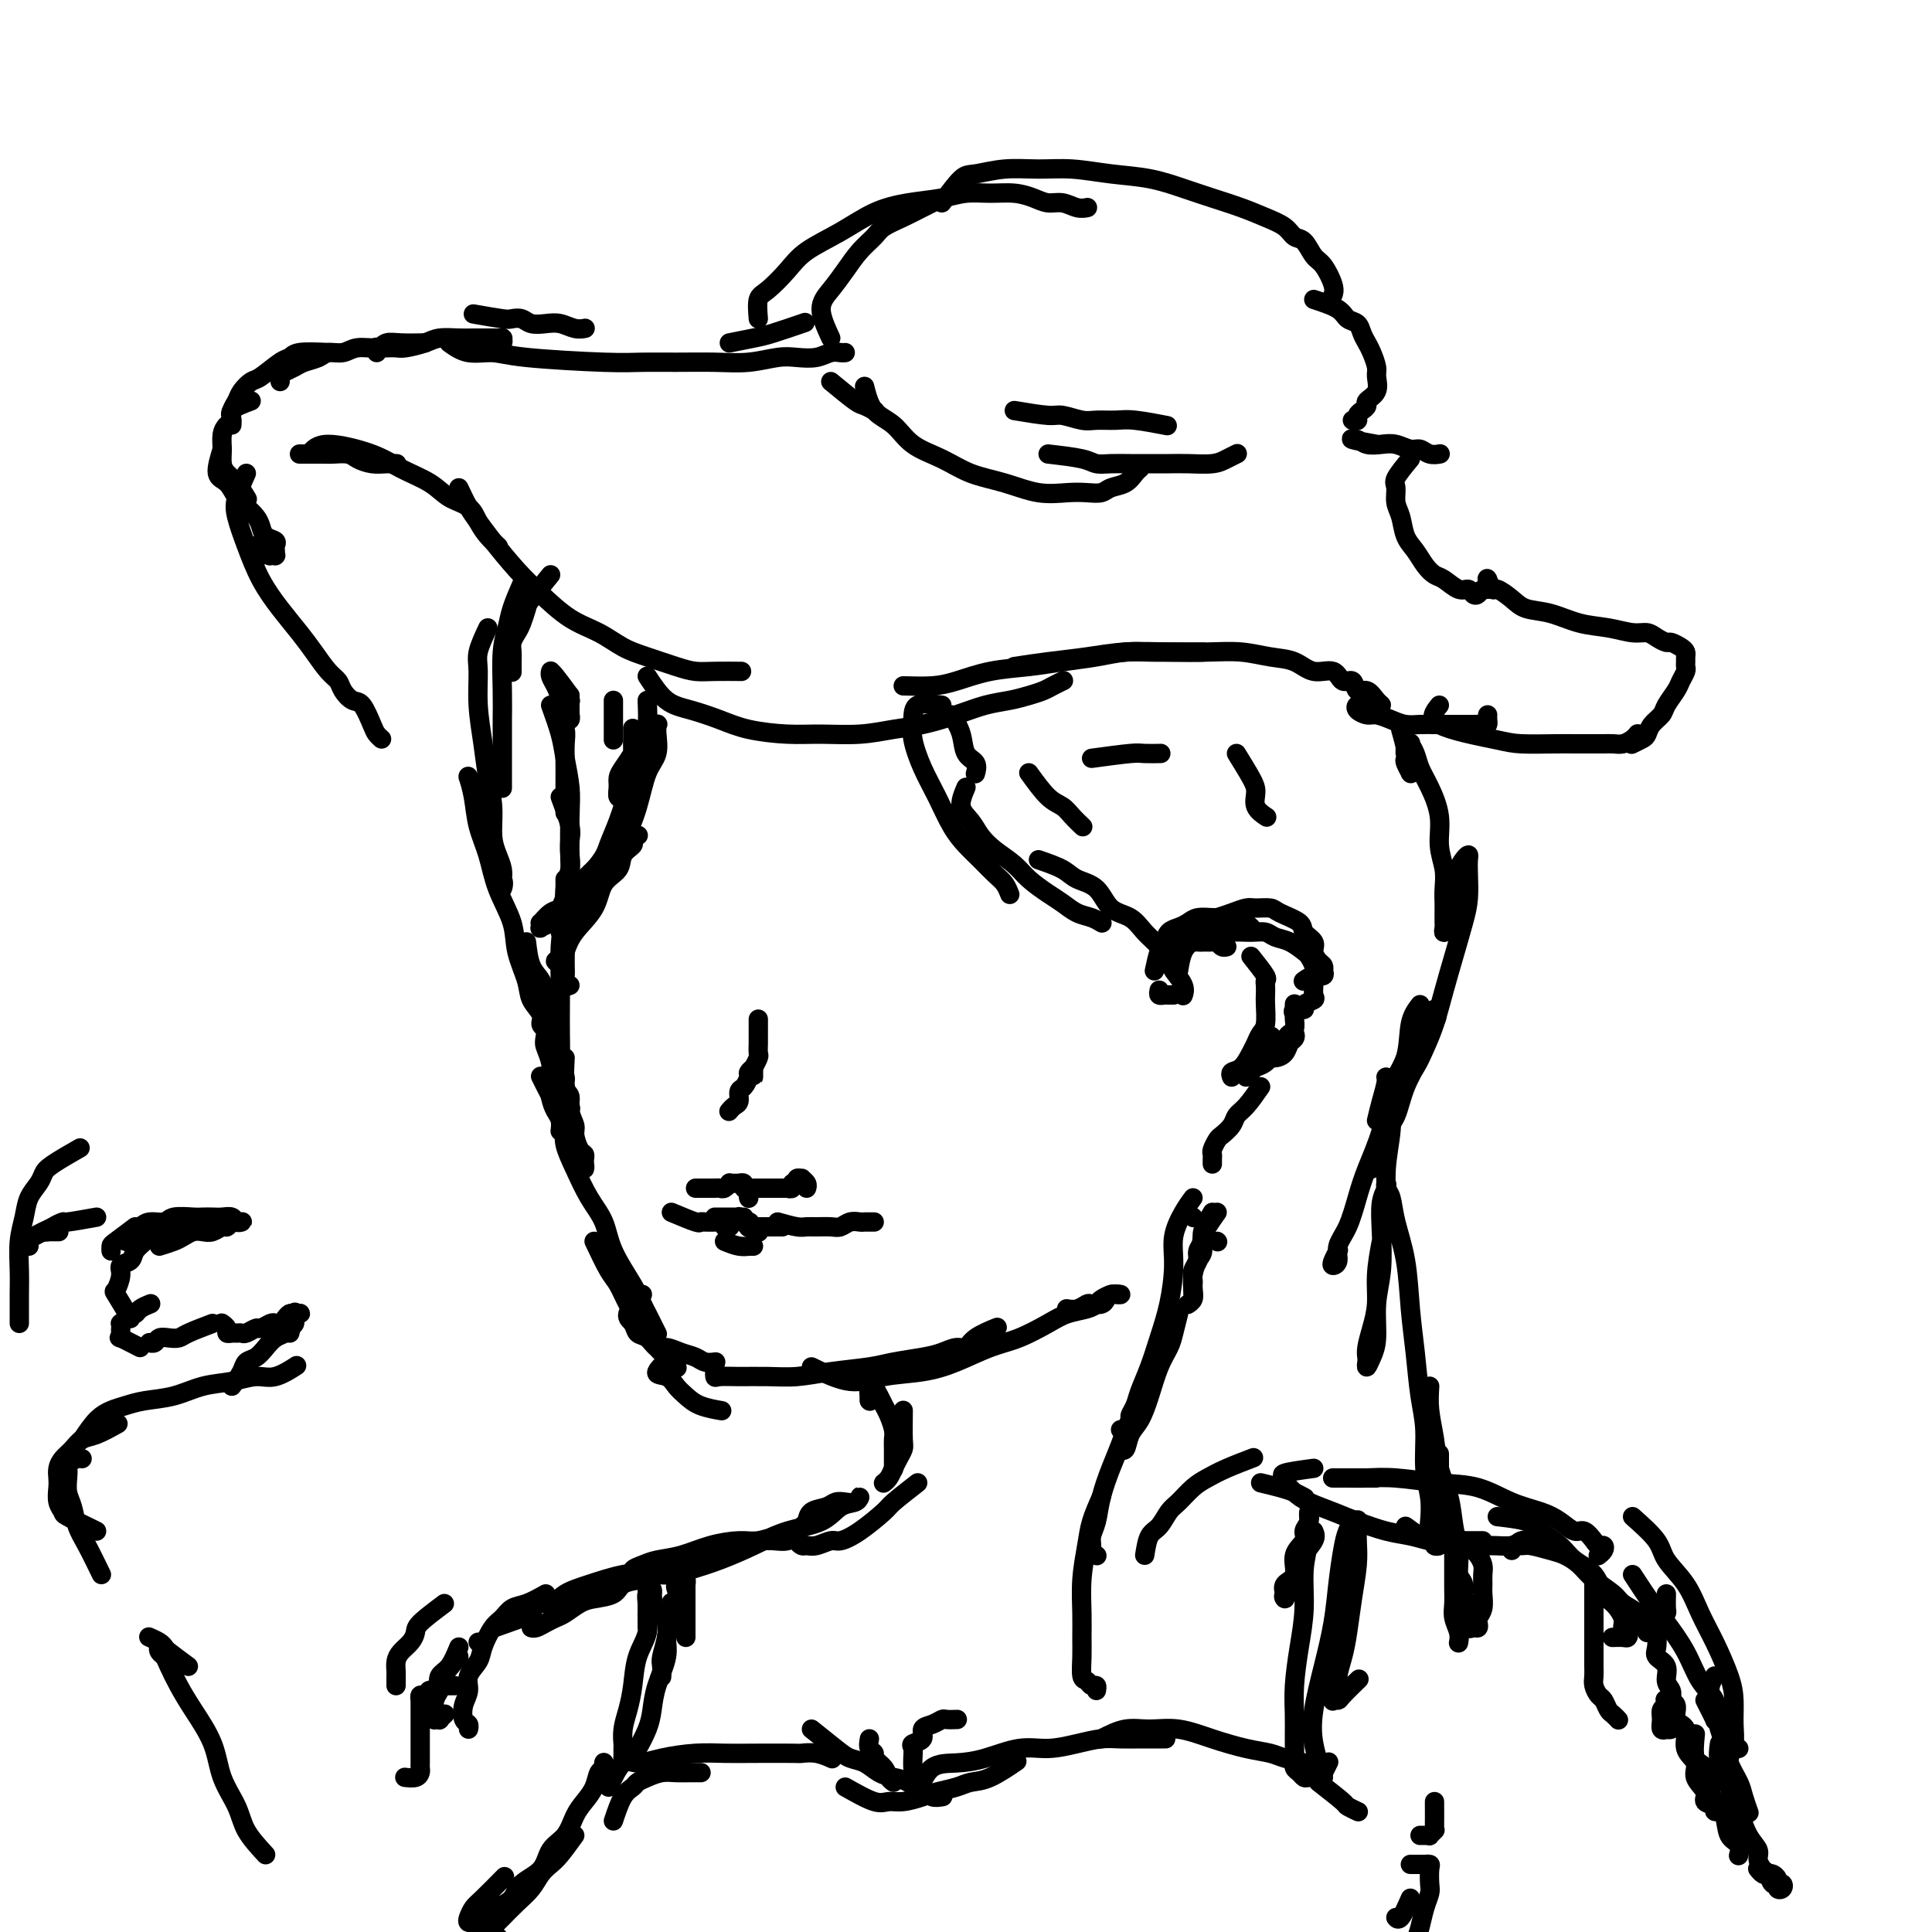 <svg viewBox='0 0 400 400' version='1.1' xmlns='http://www.w3.org/2000/svg' xmlns:xlink='http://www.w3.org/1999/xlink'><g fill='none' stroke='#000000' stroke-width='4' stroke-linecap='round' stroke-linejoin='round'><path d='M99,73c1.721,-0.301 3.442,-0.603 4,-1c0.558,-0.397 -0.045,-0.891 0,-1c0.045,-0.109 0.740,0.167 1,0c0.260,-0.167 0.085,-0.777 0,-1c-0.085,-0.223 -0.079,-0.060 0,0c0.079,0.060 0.233,0.015 0,0c-0.233,-0.015 -0.851,-0.001 -2,0c-1.149,0.001 -2.829,-0.010 -4,0c-1.171,0.010 -1.833,0.041 -3,0c-1.167,-0.041 -2.840,-0.155 -4,0c-1.160,0.155 -1.807,0.578 -3,1c-1.193,0.422 -2.933,0.844 -4,1c-1.067,0.156 -1.463,0.045 -2,0c-0.537,-0.045 -1.216,-0.026 -2,0c-0.784,0.026 -1.674,0.059 -2,0c-0.326,-0.059 -0.088,-0.208 0,0c0.088,0.208 0.025,0.774 0,1c-0.025,0.226 -0.013,0.113 0,0'/><path d='M88,71c-1.807,0.033 -3.613,0.065 -5,0c-1.387,-0.065 -2.353,-0.229 -3,0c-0.647,0.229 -0.973,0.849 -2,1c-1.027,0.151 -2.754,-0.167 -4,0c-1.246,0.167 -2.010,0.818 -3,1c-0.990,0.182 -2.205,-0.106 -3,0c-0.795,0.106 -1.169,0.606 -2,1c-0.831,0.394 -2.117,0.684 -3,1c-0.883,0.316 -1.361,0.659 -2,1c-0.639,0.341 -1.439,0.679 -2,1c-0.561,0.321 -0.882,0.625 -1,1c-0.118,0.375 -0.034,0.821 0,1c0.034,0.179 0.017,0.089 0,0'/><path d='M68,73c-2.341,-0.106 -4.682,-0.212 -6,0c-1.318,0.212 -1.614,0.742 -2,1c-0.386,0.258 -0.863,0.243 -2,1c-1.137,0.757 -2.935,2.286 -4,3c-1.065,0.714 -1.396,0.615 -2,1c-0.604,0.385 -1.482,1.256 -2,2c-0.518,0.744 -0.675,1.362 -1,2c-0.325,0.638 -0.819,1.295 -1,2c-0.181,0.705 -0.049,1.459 0,2c0.049,0.541 0.014,0.869 0,1c-0.014,0.131 -0.007,0.066 0,0'/><path d='M52,83c-1.713,0.638 -3.425,1.276 -4,2c-0.575,0.724 -0.011,1.534 0,2c0.011,0.466 -0.531,0.586 -1,1c-0.469,0.414 -0.866,1.121 -1,2c-0.134,0.879 -0.004,1.931 0,3c0.004,1.069 -0.118,2.154 0,3c0.118,0.846 0.475,1.454 1,2c0.525,0.546 1.218,1.032 2,2c0.782,0.968 1.652,2.420 2,3c0.348,0.580 0.174,0.290 0,0'/><path d='M46,93c-0.601,1.965 -1.202,3.930 -1,5c0.202,1.070 1.206,1.245 2,2c0.794,0.755 1.377,2.090 2,3c0.623,0.910 1.285,1.396 2,2c0.715,0.604 1.484,1.328 2,2c0.516,0.672 0.779,1.293 1,2c0.221,0.707 0.399,1.500 1,2c0.601,0.500 1.625,0.708 2,1c0.375,0.292 0.102,0.667 0,1c-0.102,0.333 -0.031,0.625 0,1c0.031,0.375 0.022,0.833 0,1c-0.022,0.167 -0.057,0.042 0,0c0.057,-0.042 0.208,-0.001 0,0c-0.208,0.001 -0.773,-0.038 -1,0c-0.227,0.038 -0.116,0.154 0,0c0.116,-0.154 0.238,-0.578 0,-1c-0.238,-0.422 -0.834,-0.842 -1,-1c-0.166,-0.158 0.099,-0.054 0,0c-0.099,0.054 -0.562,0.057 -1,0c-0.438,-0.057 -0.849,-0.173 -1,0c-0.151,0.173 -0.040,0.634 0,1c0.040,0.366 0.011,0.637 0,1c-0.011,0.363 -0.003,0.818 0,1c0.003,0.182 0.002,0.091 0,0'/><path d='M62,94c1.967,-0.006 3.933,-0.012 5,0c1.067,0.012 1.234,0.042 2,0c0.766,-0.042 2.132,-0.155 3,0c0.868,0.155 1.238,0.577 2,1c0.762,0.423 1.916,0.845 3,1c1.084,0.155 2.100,0.042 3,0c0.900,-0.042 1.686,-0.012 2,0c0.314,0.012 0.157,0.006 0,0'/><path d='M64,94c0.811,-0.999 1.623,-1.999 4,-2c2.377,-0.001 6.321,0.996 9,2c2.679,1.004 4.093,2.015 6,3c1.907,0.985 4.306,1.944 6,3c1.694,1.056 2.682,2.210 4,3c1.318,0.790 2.966,1.217 4,2c1.034,0.783 1.452,1.921 2,3c0.548,1.079 1.224,2.098 2,3c0.776,0.902 1.650,1.686 2,2c0.350,0.314 0.175,0.157 0,0'/><path d='M95,101c0.677,1.432 1.355,2.864 2,4c0.645,1.136 1.259,1.978 2,3c0.741,1.022 1.611,2.226 3,4c1.389,1.774 3.298,4.117 5,6c1.702,1.883 3.198,3.305 5,5c1.802,1.695 3.910,3.662 6,5c2.090,1.338 4.162,2.047 6,3c1.838,0.953 3.441,2.150 5,3c1.559,0.850 3.074,1.352 5,2c1.926,0.648 4.265,1.442 6,2c1.735,0.558 2.867,0.882 4,1c1.133,0.118 2.267,0.032 4,0c1.733,-0.032 4.067,-0.009 5,0c0.933,0.009 0.467,0.005 0,0'/><path d='M134,140c1.272,1.933 2.544,3.867 4,5c1.456,1.133 3.096,1.466 5,2c1.904,0.534 4.072,1.268 6,2c1.928,0.732 3.617,1.461 6,2c2.383,0.539 5.461,0.888 8,1c2.539,0.112 4.540,-0.014 7,0c2.460,0.014 5.378,0.169 8,0c2.622,-0.169 4.949,-0.661 7,-1c2.051,-0.339 3.826,-0.525 6,-1c2.174,-0.475 4.746,-1.241 7,-2c2.254,-0.759 4.189,-1.513 6,-2c1.811,-0.487 3.498,-0.709 5,-1c1.502,-0.291 2.820,-0.653 4,-1c1.180,-0.347 2.224,-0.681 3,-1c0.776,-0.319 1.286,-0.624 2,-1c0.714,-0.376 1.633,-0.822 2,-1c0.367,-0.178 0.184,-0.089 0,0'/><path d='M187,142c2.129,0.059 4.258,0.118 6,0c1.742,-0.118 3.097,-0.413 5,-1c1.903,-0.587 4.353,-1.468 7,-2c2.647,-0.532 5.492,-0.717 8,-1c2.508,-0.283 4.678,-0.664 7,-1c2.322,-0.336 4.796,-0.626 7,-1c2.204,-0.374 4.137,-0.832 6,-1c1.863,-0.168 3.655,-0.045 5,0c1.345,0.045 2.244,0.012 3,0c0.756,-0.012 1.369,-0.003 2,0c0.631,0.003 1.279,0.001 2,0c0.721,-0.001 1.514,-0.000 2,0c0.486,0.000 0.666,0.000 1,0c0.334,-0.000 0.821,-0.000 1,0c0.179,0.000 0.051,0.000 0,0c-0.051,-0.000 -0.026,-0.000 0,0'/><path d='M210,138c2.236,-0.340 4.472,-0.679 7,-1c2.528,-0.321 5.346,-0.623 8,-1c2.654,-0.377 5.142,-0.830 8,-1c2.858,-0.170 6.084,-0.058 9,0c2.916,0.058 5.521,0.062 8,0c2.479,-0.062 4.832,-0.191 7,0c2.168,0.191 4.152,0.700 6,1c1.848,0.300 3.560,0.390 5,1c1.440,0.610 2.609,1.741 4,2c1.391,0.259 3.006,-0.353 4,0c0.994,0.353 1.369,1.670 2,2c0.631,0.330 1.519,-0.328 2,0c0.481,0.328 0.557,1.643 1,2c0.443,0.357 1.254,-0.244 2,0c0.746,0.244 1.426,1.333 2,2c0.574,0.667 1.041,0.911 1,1c-0.041,0.089 -0.589,0.023 -1,0c-0.411,-0.023 -0.686,-0.003 -1,0c-0.314,0.003 -0.666,-0.009 -1,0c-0.334,0.009 -0.648,0.040 -1,0c-0.352,-0.040 -0.740,-0.152 -1,0c-0.260,0.152 -0.390,0.566 0,1c0.390,0.434 1.301,0.887 2,1c0.699,0.113 1.187,-0.113 2,0c0.813,0.113 1.950,0.566 3,1c1.050,0.434 2.014,0.848 3,1c0.986,0.152 1.993,0.041 3,0c1.007,-0.041 2.014,-0.011 3,0c0.986,0.011 1.953,0.004 3,0c1.047,-0.004 2.175,-0.004 3,0c0.825,0.004 1.345,0.011 2,0c0.655,-0.011 1.443,-0.042 2,0c0.557,0.042 0.881,0.156 1,0c0.119,-0.156 0.032,-0.580 0,-1c-0.032,-0.420 -0.009,-0.834 0,-1c0.009,-0.166 0.005,-0.083 0,0'/><path d='M298,146c-1.114,1.381 -2.228,2.762 0,4c2.228,1.238 7.798,2.332 11,3c3.202,0.668 4.037,0.911 6,1c1.963,0.089 5.054,0.024 7,0c1.946,-0.024 2.748,-0.006 4,0c1.252,0.006 2.955,-0.001 4,0c1.045,0.001 1.433,0.011 2,0c0.567,-0.011 1.315,-0.041 2,0c0.685,0.041 1.308,0.155 2,0c0.692,-0.155 1.454,-0.578 2,-1c0.546,-0.422 0.878,-0.845 1,-1c0.122,-0.155 0.035,-0.044 0,0c-0.035,0.044 -0.017,0.022 0,0'/><path d='M98,65c2.359,0.415 4.718,0.829 6,1c1.282,0.171 1.487,0.097 2,0c0.513,-0.097 1.334,-0.218 2,0c0.666,0.218 1.177,0.777 2,1c0.823,0.223 1.958,0.112 3,0c1.042,-0.112 1.991,-0.226 3,0c1.009,0.226 2.079,0.792 3,1c0.921,0.208 1.692,0.060 2,0c0.308,-0.060 0.154,-0.030 0,0'/><path d='M93,71c1.221,0.868 2.442,1.735 4,2c1.558,0.265 3.453,-0.073 5,0c1.547,0.073 2.747,0.555 7,1c4.253,0.445 11.560,0.852 16,1c4.440,0.148 6.015,0.036 8,0c1.985,-0.036 4.382,0.004 7,0c2.618,-0.004 5.456,-0.053 8,0c2.544,0.053 4.792,0.206 7,0c2.208,-0.206 4.374,-0.773 6,-1c1.626,-0.227 2.713,-0.113 4,0c1.287,0.113 2.776,0.226 4,0c1.224,-0.226 2.184,-0.793 3,-1c0.816,-0.207 1.489,-0.056 2,0c0.511,0.056 0.860,0.016 1,0c0.140,-0.016 0.070,-0.008 0,0'/><path d='M151,71c1.839,-0.369 3.679,-0.738 5,-1c1.321,-0.262 2.125,-0.417 4,-1c1.875,-0.583 4.821,-1.595 6,-2c1.179,-0.405 0.589,-0.202 0,0'/><path d='M172,70c-0.999,-2.177 -1.999,-4.355 -2,-6c-0.001,-1.645 0.995,-2.758 2,-4c1.005,-1.242 2.018,-2.612 3,-4c0.982,-1.388 1.933,-2.795 3,-4c1.067,-1.205 2.251,-2.207 3,-3c0.749,-0.793 1.063,-1.375 2,-2c0.937,-0.625 2.499,-1.291 4,-2c1.501,-0.709 2.943,-1.460 4,-2c1.057,-0.540 1.731,-0.869 2,-1c0.269,-0.131 0.135,-0.066 0,0'/><path d='M157,66c-0.126,-1.560 -0.251,-3.119 0,-4c0.251,-0.881 0.879,-1.083 2,-2c1.121,-0.917 2.734,-2.550 4,-4c1.266,-1.450 2.186,-2.717 4,-4c1.814,-1.283 4.522,-2.582 7,-4c2.478,-1.418 4.728,-2.954 7,-4c2.272,-1.046 4.568,-1.601 7,-2c2.432,-0.399 5.000,-0.640 7,-1c2.000,-0.360 3.431,-0.839 5,-1c1.569,-0.161 3.277,-0.006 5,0c1.723,0.006 3.462,-0.138 5,0c1.538,0.138 2.875,0.559 4,1c1.125,0.441 2.039,0.903 3,1c0.961,0.097 1.969,-0.170 3,0c1.031,0.170 2.085,0.776 3,1c0.915,0.224 1.690,0.064 2,0c0.310,-0.064 0.155,-0.032 0,0'/><path d='M195,42c1.488,-2.031 2.975,-4.062 4,-5c1.025,-0.938 1.587,-0.784 3,-1c1.413,-0.216 3.678,-0.802 6,-1c2.322,-0.198 4.703,-0.009 7,0c2.297,0.009 4.510,-0.163 7,0c2.490,0.163 5.256,0.663 8,1c2.744,0.337 5.465,0.513 8,1c2.535,0.487 4.885,1.285 7,2c2.115,0.715 3.994,1.348 6,2c2.006,0.652 4.137,1.325 6,2c1.863,0.675 3.458,1.354 5,2c1.542,0.646 3.032,1.259 4,2c0.968,0.741 1.416,1.609 2,2c0.584,0.391 1.305,0.305 2,1c0.695,0.695 1.363,2.173 2,3c0.637,0.827 1.243,1.005 2,2c0.757,0.995 1.665,2.806 2,4c0.335,1.194 0.096,1.770 0,2c-0.096,0.230 -0.048,0.115 0,0'/><path d='M272,62c1.941,0.636 3.882,1.273 5,2c1.118,0.727 1.413,1.545 2,2c0.587,0.455 1.468,0.549 2,1c0.532,0.451 0.716,1.261 1,2c0.284,0.739 0.667,1.409 1,2c0.333,0.591 0.618,1.104 1,2c0.382,0.896 0.863,2.176 1,3c0.137,0.824 -0.071,1.190 0,2c0.071,0.810 0.422,2.062 0,3c-0.422,0.938 -1.615,1.562 -2,2c-0.385,0.438 0.040,0.692 0,1c-0.040,0.308 -0.546,0.671 -1,1c-0.454,0.329 -0.857,0.624 -1,1c-0.143,0.376 -0.024,0.833 0,1c0.024,0.167 -0.045,0.045 0,0c0.045,-0.045 0.204,-0.012 0,0c-0.204,0.012 -0.773,0.003 -1,0c-0.227,-0.003 -0.114,-0.002 0,0'/><path d='M172,79c1.946,1.607 3.893,3.214 5,4c1.107,0.786 1.375,0.750 2,1c0.625,0.250 1.607,0.786 2,1c0.393,0.214 0.196,0.107 0,0'/><path d='M179,80c0.475,1.876 0.950,3.752 2,5c1.050,1.248 2.677,1.867 4,3c1.323,1.133 2.344,2.780 4,4c1.656,1.220 3.948,2.011 6,3c2.052,0.989 3.865,2.174 6,3c2.135,0.826 4.592,1.294 7,2c2.408,0.706 4.766,1.650 7,2c2.234,0.350 4.345,0.106 6,0c1.655,-0.106 2.852,-0.073 4,0c1.148,0.073 2.245,0.188 3,0c0.755,-0.188 1.169,-0.677 2,-1c0.831,-0.323 2.078,-0.478 3,-1c0.922,-0.522 1.517,-1.410 2,-2c0.483,-0.590 0.852,-0.883 1,-1c0.148,-0.117 0.074,-0.059 0,0'/><path d='M217,94c2.684,0.309 5.368,0.619 7,1c1.632,0.381 2.211,0.834 3,1c0.789,0.166 1.788,0.044 3,0c1.212,-0.044 2.639,-0.011 4,0c1.361,0.011 2.657,0.000 4,0c1.343,-0.000 2.731,0.010 4,0c1.269,-0.010 2.417,-0.041 4,0c1.583,0.041 3.599,0.155 5,0c1.401,-0.155 2.185,-0.580 3,-1c0.815,-0.420 1.661,-0.834 2,-1c0.339,-0.166 0.169,-0.083 0,0'/><path d='M210,85c2.723,0.453 5.446,0.906 7,1c1.554,0.094 1.938,-0.172 3,0c1.062,0.172 2.800,0.782 4,1c1.200,0.218 1.860,0.045 3,0c1.140,-0.045 2.759,0.040 4,0c1.241,-0.040 2.103,-0.203 4,0c1.897,0.203 4.828,0.772 6,1c1.172,0.228 0.586,0.114 0,0'/><path d='M285,92c-2.185,-0.393 -4.370,-0.786 -5,-1c-0.630,-0.214 0.296,-0.249 1,0c0.704,0.249 1.186,0.784 2,1c0.814,0.216 1.961,0.114 3,0c1.039,-0.114 1.971,-0.241 3,0c1.029,0.241 2.157,0.849 3,1c0.843,0.151 1.403,-0.156 2,0c0.597,0.156 1.232,0.774 2,1c0.768,0.226 1.668,0.061 2,0c0.332,-0.061 0.095,-0.017 0,0c-0.095,0.017 -0.047,0.009 0,0'/><path d='M292,95c-1.275,1.538 -2.550,3.076 -3,4c-0.450,0.924 -0.076,1.233 0,2c0.076,0.767 -0.145,1.991 0,3c0.145,1.009 0.658,1.805 1,3c0.342,1.195 0.513,2.791 1,4c0.487,1.209 1.289,2.030 2,3c0.711,0.970 1.332,2.087 2,3c0.668,0.913 1.383,1.621 2,2c0.617,0.379 1.135,0.428 2,1c0.865,0.572 2.077,1.666 3,2c0.923,0.334 1.558,-0.092 2,0c0.442,0.092 0.693,0.701 1,1c0.307,0.299 0.671,0.286 1,0c0.329,-0.286 0.624,-0.847 1,-1c0.376,-0.153 0.832,0.100 1,0c0.168,-0.100 0.049,-0.555 0,-1c-0.049,-0.445 -0.026,-0.881 0,-1c0.026,-0.119 0.055,0.079 0,0c-0.055,-0.079 -0.193,-0.435 0,0c0.193,0.435 0.717,1.659 1,2c0.283,0.341 0.324,-0.203 1,0c0.676,0.203 1.985,1.153 3,2c1.015,0.847 1.734,1.590 3,2c1.266,0.410 3.077,0.487 5,1c1.923,0.513 3.957,1.461 6,2c2.043,0.539 4.096,0.670 6,1c1.904,0.330 3.661,0.858 5,1c1.339,0.142 2.260,-0.103 3,0c0.740,0.103 1.298,0.552 2,1c0.702,0.448 1.547,0.893 2,1c0.453,0.107 0.514,-0.126 1,0c0.486,0.126 1.398,0.611 2,1c0.602,0.389 0.894,0.681 1,1c0.106,0.319 0.025,0.666 0,1c-0.025,0.334 0.005,0.655 0,1c-0.005,0.345 -0.047,0.715 0,1c0.047,0.285 0.182,0.485 0,1c-0.182,0.515 -0.682,1.345 -1,2c-0.318,0.655 -0.453,1.135 -1,2c-0.547,0.865 -1.507,2.115 -2,3c-0.493,0.885 -0.518,1.404 -1,2c-0.482,0.596 -1.422,1.270 -2,2c-0.578,0.730 -0.794,1.515 -1,2c-0.206,0.485 -0.402,0.669 -1,1c-0.598,0.331 -1.600,0.809 -2,1c-0.400,0.191 -0.200,0.096 0,0'/><path d='M127,145c0.000,1.524 0.000,3.048 0,4c0.000,0.952 -0.000,1.333 0,2c0.000,0.667 0.000,1.619 0,2c-0.000,0.381 0.000,0.190 0,0'/><path d='M118,145c0.000,0.000 0.100,0.100 0.1,0.1'/><path d='M118,144c-0.002,0.611 -0.004,1.221 0,2c0.004,0.779 0.015,1.725 0,2c-0.015,0.275 -0.056,-0.122 0,0c0.056,0.122 0.207,0.764 0,1c-0.207,0.236 -0.774,0.068 -1,0c-0.226,-0.068 -0.113,-0.034 0,0'/><path d='M118,144c-1.155,-1.576 -2.310,-3.152 -3,-4c-0.690,-0.848 -0.914,-0.968 -1,-1c-0.086,-0.032 -0.033,0.025 0,0c0.033,-0.025 0.046,-0.131 0,0c-0.046,0.131 -0.152,0.499 0,1c0.152,0.501 0.563,1.133 1,2c0.437,0.867 0.902,1.967 1,3c0.098,1.033 -0.170,1.999 0,3c0.170,1.001 0.778,2.038 1,3c0.222,0.962 0.060,1.848 0,3c-0.060,1.152 -0.016,2.568 0,4c0.016,1.432 0.004,2.879 0,4c-0.004,1.121 -0.001,1.917 0,3c0.001,1.083 0.000,2.452 0,3c-0.000,0.548 -0.000,0.274 0,0'/><path d='M114,146c0.762,2.121 1.524,4.241 2,6c0.476,1.759 0.664,3.156 1,5c0.336,1.844 0.818,4.136 1,6c0.182,1.864 0.062,3.302 0,6c-0.062,2.698 -0.068,6.658 0,9c0.068,2.342 0.211,3.066 0,4c-0.211,0.934 -0.774,2.079 -1,3c-0.226,0.921 -0.113,1.620 0,2c0.113,0.380 0.226,0.442 0,1c-0.226,0.558 -0.792,1.612 -1,2c-0.208,0.388 -0.060,0.111 0,0c0.060,-0.111 0.030,-0.055 0,0'/><path d='M116,165c0.843,2.270 1.686,4.540 2,6c0.314,1.460 0.099,2.109 0,3c-0.099,0.891 -0.083,2.026 0,3c0.083,0.974 0.232,1.789 0,3c-0.232,1.211 -0.847,2.817 -1,4c-0.153,1.183 0.155,1.942 0,3c-0.155,1.058 -0.774,2.416 -1,3c-0.226,0.584 -0.061,0.394 0,1c0.061,0.606 0.016,2.009 0,2c-0.016,-0.009 -0.005,-1.431 0,-2c0.005,-0.569 0.002,-0.284 0,0'/><path d='M117,182c0.000,1.000 0.000,2.000 0,3c-0.000,1.000 -0.000,2.001 0,3c0.000,0.999 0.000,1.996 0,3c-0.000,1.004 -0.001,2.014 0,3c0.001,0.986 0.004,1.949 0,3c-0.004,1.051 -0.015,2.190 0,3c0.015,0.810 0.056,1.289 0,2c-0.056,0.711 -0.207,1.653 0,2c0.207,0.347 0.774,0.099 1,0c0.226,-0.099 0.113,-0.050 0,0'/><path d='M119,184c-0.732,2.039 -1.464,4.078 -2,6c-0.536,1.922 -0.875,3.726 -1,6c-0.125,2.274 -0.034,5.017 0,7c0.034,1.983 0.013,3.207 0,5c-0.013,1.793 -0.019,4.155 0,6c0.019,1.845 0.061,3.175 0,4c-0.061,0.825 -0.226,1.147 0,2c0.226,0.853 0.844,2.239 1,3c0.156,0.761 -0.150,0.897 0,2c0.150,1.103 0.757,3.172 1,4c0.243,0.828 0.121,0.414 0,0'/><path d='M115,205c-0.815,3.538 -1.631,7.076 -2,9c-0.369,1.924 -0.292,2.234 0,3c0.292,0.766 0.800,1.986 1,3c0.200,1.014 0.092,1.820 0,3c-0.092,1.180 -0.168,2.733 0,4c0.168,1.267 0.581,2.247 1,3c0.419,0.753 0.844,1.280 1,2c0.156,0.720 0.045,1.634 0,2c-0.045,0.366 -0.022,0.183 0,0'/><path d='M117,219c-0.122,2.379 -0.244,4.758 0,6c0.244,1.242 0.853,1.349 1,2c0.147,0.651 -0.167,1.848 0,3c0.167,1.152 0.815,2.259 1,3c0.185,0.741 -0.094,1.115 0,2c0.094,0.885 0.561,2.280 1,3c0.439,0.720 0.850,0.765 1,1c0.150,0.235 0.037,0.658 0,1c-0.037,0.342 0.000,0.601 0,1c-0.000,0.399 -0.038,0.938 0,1c0.038,0.062 0.151,-0.354 0,-1c-0.151,-0.646 -0.566,-1.522 -1,-2c-0.434,-0.478 -0.887,-0.559 -1,-1c-0.113,-0.441 0.114,-1.241 0,-2c-0.114,-0.759 -0.568,-1.478 -1,-2c-0.432,-0.522 -0.843,-0.848 -1,-1c-0.157,-0.152 -0.062,-0.131 0,0c0.062,0.131 0.090,0.371 0,1c-0.090,0.629 -0.297,1.645 0,3c0.297,1.355 1.098,3.047 2,5c0.902,1.953 1.905,4.165 3,6c1.095,1.835 2.282,3.293 3,5c0.718,1.707 0.966,3.664 2,6c1.034,2.336 2.855,5.050 4,7c1.145,1.950 1.613,3.136 2,4c0.387,0.864 0.691,1.407 1,2c0.309,0.593 0.622,1.237 1,2c0.378,0.763 0.822,1.647 1,2c0.178,0.353 0.089,0.177 0,0'/><path d='M123,257c1.089,2.298 2.179,4.596 3,6c0.821,1.404 1.375,1.913 2,3c0.625,1.087 1.322,2.752 2,4c0.678,1.248 1.338,2.079 2,3c0.662,0.921 1.326,1.931 2,3c0.674,1.069 1.357,2.195 2,3c0.643,0.805 1.244,1.288 2,2c0.756,0.712 1.665,1.653 2,2c0.335,0.347 0.096,0.099 0,0c-0.096,-0.099 -0.048,-0.050 0,0'/><path d='M133,268c-1.364,1.521 -2.727,3.042 -3,4c-0.273,0.958 0.545,1.352 1,2c0.455,0.648 0.547,1.550 1,2c0.453,0.450 1.266,0.449 2,1c0.734,0.551 1.390,1.654 2,2c0.610,0.346 1.176,-0.065 2,0c0.824,0.065 1.906,0.606 3,1c1.094,0.394 2.200,0.642 3,1c0.800,0.358 1.292,0.827 2,1c0.708,0.173 1.631,0.049 2,0c0.369,-0.049 0.185,-0.025 0,0'/><path d='M140,280c-1.868,1.626 -3.737,3.251 -4,4c-0.263,0.749 1.079,0.621 2,1c0.921,0.379 1.421,1.265 2,2c0.579,0.735 1.238,1.321 2,2c0.762,0.679 1.628,1.452 3,2c1.372,0.548 3.249,0.871 4,1c0.751,0.129 0.375,0.065 0,0'/><path d='M148,283c-0.031,0.846 -0.061,1.692 0,2c0.061,0.308 0.214,0.080 1,0c0.786,-0.080 2.205,-0.010 4,0c1.795,0.010 3.965,-0.039 6,0c2.035,0.039 3.934,0.165 6,0c2.066,-0.165 4.300,-0.621 7,-1c2.700,-0.379 5.868,-0.680 8,-1c2.132,-0.320 3.229,-0.659 5,-1c1.771,-0.341 4.215,-0.685 6,-1c1.785,-0.315 2.910,-0.599 4,-1c1.090,-0.401 2.146,-0.917 3,-1c0.854,-0.083 1.507,0.266 2,0c0.493,-0.266 0.825,-1.149 2,-2c1.175,-0.851 3.193,-1.672 4,-2c0.807,-0.328 0.404,-0.164 0,0'/><path d='M168,283c2.787,1.361 5.574,2.723 8,3c2.426,0.277 4.492,-0.529 7,-1c2.508,-0.471 5.458,-0.605 8,-1c2.542,-0.395 4.675,-1.051 7,-2c2.325,-0.949 4.843,-2.191 7,-3c2.157,-0.809 3.954,-1.187 6,-2c2.046,-0.813 4.340,-2.063 6,-3c1.660,-0.937 2.686,-1.561 4,-2c1.314,-0.439 2.915,-0.692 4,-1c1.085,-0.308 1.655,-0.671 2,-1c0.345,-0.329 0.464,-0.625 1,-1c0.536,-0.375 1.489,-0.830 2,-1c0.511,-0.170 0.580,-0.056 1,0c0.420,0.056 1.192,0.054 1,0c-0.192,-0.054 -1.346,-0.159 -2,0c-0.654,0.159 -0.808,0.582 -1,1c-0.192,0.418 -0.423,0.830 -1,1c-0.577,0.170 -1.500,0.098 -2,0c-0.500,-0.098 -0.577,-0.222 -1,0c-0.423,0.222 -1.191,0.791 -2,1c-0.809,0.209 -1.660,0.060 -2,0c-0.340,-0.060 -0.170,-0.030 0,0'/><path d='M134,145c0.081,1.998 0.162,3.996 0,5c-0.162,1.004 -0.568,1.013 -1,2c-0.432,0.987 -0.890,2.951 -1,4c-0.110,1.049 0.129,1.185 0,2c-0.129,0.815 -0.627,2.311 -1,3c-0.373,0.689 -0.622,0.571 -1,1c-0.378,0.429 -0.887,1.405 -1,2c-0.113,0.595 0.168,0.810 0,1c-0.168,0.190 -0.784,0.357 -1,0c-0.216,-0.357 -0.031,-1.236 0,-2c0.031,-0.764 -0.094,-1.413 0,-2c0.094,-0.587 0.405,-1.113 1,-2c0.595,-0.887 1.473,-2.136 2,-3c0.527,-0.864 0.701,-1.341 1,-2c0.299,-0.659 0.721,-1.498 1,-2c0.279,-0.502 0.414,-0.666 1,-1c0.586,-0.334 1.623,-0.837 2,-1c0.377,-0.163 0.095,0.015 0,0c-0.095,-0.015 -0.003,-0.222 0,0c0.003,0.222 -0.084,0.873 0,2c0.084,1.127 0.339,2.731 0,4c-0.339,1.269 -1.273,2.202 -2,4c-0.727,1.798 -1.248,4.462 -2,7c-0.752,2.538 -1.735,4.951 -3,7c-1.265,2.049 -2.811,3.732 -4,6c-1.189,2.268 -2.022,5.119 -3,7c-0.978,1.881 -2.101,2.792 -3,4c-0.899,1.208 -1.573,2.711 -2,4c-0.427,1.289 -0.608,2.362 -1,3c-0.392,0.638 -0.995,0.840 -1,1c-0.005,0.160 0.588,0.279 1,0c0.412,-0.279 0.643,-0.955 1,-2c0.357,-1.045 0.840,-2.457 2,-4c1.160,-1.543 2.998,-3.215 4,-5c1.002,-1.785 1.167,-3.682 2,-5c0.833,-1.318 2.332,-2.056 3,-3c0.668,-0.944 0.504,-2.095 1,-3c0.496,-0.905 1.651,-1.564 2,-2c0.349,-0.436 -0.109,-0.651 0,-1c0.109,-0.349 0.783,-0.834 1,-1c0.217,-0.166 -0.024,-0.014 0,0c0.024,0.014 0.313,-0.110 0,0c-0.313,0.110 -1.227,0.455 -2,1c-0.773,0.545 -1.405,1.290 -2,2c-0.595,0.710 -1.153,1.385 -2,2c-0.847,0.615 -1.984,1.172 -3,2c-1.016,0.828 -1.912,1.928 -3,3c-1.088,1.072 -2.369,2.114 -3,3c-0.631,0.886 -0.614,1.614 -1,2c-0.386,0.386 -1.177,0.430 -2,1c-0.823,0.570 -1.678,1.667 -2,2c-0.322,0.333 -0.112,-0.096 0,0c0.112,0.096 0.127,0.718 0,1c-0.127,0.282 -0.396,0.223 0,0c0.396,-0.223 1.457,-0.610 2,-1c0.543,-0.390 0.568,-0.781 1,-1c0.432,-0.219 1.270,-0.265 2,-1c0.730,-0.735 1.350,-2.159 2,-3c0.650,-0.841 1.328,-1.097 2,-2c0.672,-0.903 1.336,-2.451 2,-4'/><path d='M123,180c2.288,-2.616 2.508,-3.657 3,-5c0.492,-1.343 1.256,-2.989 2,-5c0.744,-2.011 1.467,-4.389 2,-6c0.533,-1.611 0.875,-2.457 1,-4c0.125,-1.543 0.034,-3.785 0,-5c-0.034,-1.215 -0.009,-1.404 0,-2c0.009,-0.596 0.003,-1.599 0,-2c-0.003,-0.401 -0.001,-0.201 0,0'/><path d='M114,119c-1.602,1.965 -3.203,3.930 -4,5c-0.797,1.070 -0.788,1.245 -1,2c-0.212,0.755 -0.645,2.089 -1,3c-0.355,0.911 -0.631,1.401 -1,2c-0.369,0.599 -0.831,1.309 -1,2c-0.169,0.691 -0.045,1.362 0,2c0.045,0.638 0.012,1.243 0,2c-0.012,0.757 -0.003,1.665 0,2c0.003,0.335 0.001,0.096 0,0c-0.001,-0.096 -0.000,-0.048 0,0'/><path d='M108,121c-0.762,1.758 -1.525,3.516 -2,5c-0.475,1.484 -0.663,2.695 -1,4c-0.337,1.305 -0.822,2.703 -1,5c-0.178,2.297 -0.048,5.493 0,8c0.048,2.507 0.013,4.325 0,6c-0.013,1.675 -0.003,3.206 0,5c0.003,1.794 0.001,3.852 0,5c-0.001,1.148 -0.000,1.386 0,2c0.000,0.614 0.000,1.604 0,2c-0.000,0.396 -0.000,0.198 0,0'/><path d='M101,130c-0.852,1.820 -1.704,3.640 -2,5c-0.296,1.360 -0.037,2.259 0,4c0.037,1.741 -0.149,4.324 0,7c0.149,2.676 0.631,5.444 1,8c0.369,2.556 0.624,4.901 1,7c0.376,2.099 0.871,3.953 1,6c0.129,2.047 -0.109,4.288 0,6c0.109,1.712 0.564,2.895 1,4c0.436,1.105 0.851,2.132 1,3c0.149,0.868 0.032,1.577 0,2c-0.032,0.423 0.022,0.559 0,1c-0.022,0.441 -0.119,1.186 0,1c0.119,-0.186 0.453,-1.302 0,-2c-0.453,-0.698 -1.694,-0.977 -2,-2c-0.306,-1.023 0.322,-2.791 0,-4c-0.322,-1.209 -1.593,-1.859 -2,-3c-0.407,-1.141 0.049,-2.774 0,-4c-0.049,-1.226 -0.602,-2.044 -1,-3c-0.398,-0.956 -0.639,-2.050 -1,-3c-0.361,-0.950 -0.841,-1.757 -1,-2c-0.159,-0.243 0.002,0.078 0,0c-0.002,-0.078 -0.168,-0.554 0,0c0.168,0.554 0.669,2.138 1,4c0.331,1.862 0.493,4.001 1,6c0.507,1.999 1.358,3.858 2,6c0.642,2.142 1.074,4.569 2,7c0.926,2.431 2.347,4.867 3,7c0.653,2.133 0.538,3.962 1,6c0.462,2.038 1.500,4.286 2,6c0.500,1.714 0.463,2.893 1,4c0.537,1.107 1.647,2.142 2,3c0.353,0.858 -0.053,1.539 0,2c0.053,0.461 0.564,0.701 1,1c0.436,0.299 0.797,0.658 1,1c0.203,0.342 0.247,0.669 0,0c-0.247,-0.669 -0.785,-2.334 -1,-3c-0.215,-0.666 -0.108,-0.333 0,0'/><path d='M109,195c0.218,1.845 0.436,3.689 1,5c0.564,1.311 1.474,2.088 2,3c0.526,0.912 0.666,1.958 1,3c0.334,1.042 0.860,2.079 1,3c0.140,0.921 -0.106,1.727 0,3c0.106,1.273 0.564,3.012 1,4c0.436,0.988 0.850,1.225 1,2c0.150,0.775 0.038,2.089 0,3c-0.038,0.911 0.000,1.421 0,2c-0.000,0.579 -0.038,1.229 0,2c0.038,0.771 0.151,1.665 0,2c-0.151,0.335 -0.566,0.110 -1,0c-0.434,-0.110 -0.887,-0.107 -1,0c-0.113,0.107 0.114,0.317 0,0c-0.114,-0.317 -0.569,-1.162 -1,-2c-0.431,-0.838 -0.837,-1.668 -1,-2c-0.163,-0.332 -0.081,-0.166 0,0'/><path d='M197,148c0.793,1.282 1.585,2.565 2,4c0.415,1.435 0.451,3.024 1,4c0.549,0.976 1.609,1.340 2,2c0.391,0.660 0.112,1.617 0,2c-0.112,0.383 -0.056,0.191 0,0'/><path d='M195,146c-2.011,-0.257 -4.022,-0.514 -5,0c-0.978,0.514 -0.922,1.799 -1,3c-0.078,1.201 -0.289,2.317 0,4c0.289,1.683 1.077,3.934 2,6c0.923,2.066 1.980,3.947 3,6c1.020,2.053 2.003,4.279 3,6c0.997,1.721 2.008,2.938 3,4c0.992,1.062 1.965,1.970 3,3c1.035,1.030 2.133,2.183 3,3c0.867,0.817 1.503,1.297 2,2c0.497,0.703 0.856,1.629 1,2c0.144,0.371 0.072,0.185 0,0'/><path d='M200,163c-0.605,1.423 -1.211,2.845 -1,4c0.211,1.155 1.238,2.041 2,3c0.762,0.959 1.261,1.990 2,3c0.739,1.010 1.720,2.000 3,3c1.280,1.000 2.860,2.012 4,3c1.140,0.988 1.842,1.952 3,3c1.158,1.048 2.773,2.179 4,3c1.227,0.821 2.066,1.330 3,2c0.934,0.670 1.962,1.499 3,2c1.038,0.501 2.087,0.673 3,1c0.913,0.327 1.689,0.808 2,1c0.311,0.192 0.155,0.096 0,0'/><path d='M215,178c1.878,0.650 3.756,1.300 5,2c1.244,0.700 1.855,1.450 3,2c1.145,0.550 2.824,0.898 4,2c1.176,1.102 1.849,2.957 3,4c1.151,1.043 2.779,1.276 4,2c1.221,0.724 2.033,1.941 3,3c0.967,1.059 2.087,1.962 3,3c0.913,1.038 1.617,2.212 2,3c0.383,0.788 0.443,1.191 1,2c0.557,0.809 1.612,2.026 2,3c0.388,0.974 0.111,1.707 0,2c-0.111,0.293 -0.055,0.147 0,0'/><path d='M240,205c-0.091,0.423 -0.182,0.845 0,1c0.182,0.155 0.636,0.041 1,0c0.364,-0.041 0.636,-0.011 1,0c0.364,0.011 0.818,0.003 1,0c0.182,-0.003 0.091,-0.002 0,0'/><path d='M244,201c0.237,-1.458 0.474,-2.916 1,-4c0.526,-1.084 1.341,-1.793 2,-2c0.659,-0.207 1.164,0.087 2,0c0.836,-0.087 2.005,-0.556 3,-1c0.995,-0.444 1.816,-0.863 3,-1c1.184,-0.137 2.730,0.009 4,0c1.270,-0.009 2.262,-0.172 3,0c0.738,0.172 1.221,0.679 2,1c0.779,0.321 1.855,0.456 3,1c1.145,0.544 2.360,1.496 3,2c0.640,0.504 0.707,0.558 1,1c0.293,0.442 0.813,1.270 1,2c0.187,0.730 0.042,1.361 0,2c-0.042,0.639 0.019,1.286 0,2c-0.019,0.714 -0.118,1.497 0,2c0.118,0.503 0.452,0.728 0,1c-0.452,0.272 -1.690,0.592 -2,1c-0.310,0.408 0.309,0.904 0,1c-0.309,0.096 -1.547,-0.210 -2,0c-0.453,0.210 -0.121,0.935 0,1c0.121,0.065 0.033,-0.529 0,-1c-0.033,-0.471 -0.009,-0.818 0,-1c0.009,-0.182 0.003,-0.201 0,0c-0.003,0.201 -0.004,0.620 0,1c0.004,0.380 0.013,0.722 0,1c-0.013,0.278 -0.048,0.493 0,1c0.048,0.507 0.179,1.305 0,2c-0.179,0.695 -0.668,1.285 -1,2c-0.332,0.715 -0.509,1.553 -1,2c-0.491,0.447 -1.298,0.503 -2,1c-0.702,0.497 -1.298,1.436 -2,2c-0.702,0.564 -1.509,0.752 -2,1c-0.491,0.248 -0.664,0.557 -1,1c-0.336,0.443 -0.834,1.019 -1,1c-0.166,-0.019 -0.000,-0.635 0,-1c0.000,-0.365 -0.166,-0.479 0,-1c0.166,-0.521 0.664,-1.449 1,-2c0.336,-0.551 0.510,-0.726 1,-1c0.490,-0.274 1.298,-0.649 2,-1c0.702,-0.351 1.299,-0.679 2,-1c0.701,-0.321 1.505,-0.634 2,-1c0.495,-0.366 0.680,-0.785 1,-1c0.320,-0.215 0.774,-0.225 1,0c0.226,0.225 0.226,0.687 0,1c-0.226,0.313 -0.676,0.479 -1,1c-0.324,0.521 -0.522,1.398 -1,2c-0.478,0.602 -1.237,0.928 -2,1c-0.763,0.072 -1.532,-0.111 -2,0c-0.468,0.111 -0.637,0.516 -1,1c-0.363,0.484 -0.922,1.047 -1,1c-0.078,-0.047 0.325,-0.705 1,-2c0.675,-1.295 1.621,-3.227 2,-4c0.379,-0.773 0.189,-0.386 0,0'/><path d='M290,151c0.415,1.478 0.829,2.956 1,4c0.171,1.044 0.098,1.654 0,2c-0.098,0.346 -0.223,0.429 0,1c0.223,0.571 0.793,1.629 1,2c0.207,0.371 0.052,0.053 0,0c-0.052,-0.053 0.001,0.158 0,0c-0.001,-0.158 -0.054,-0.686 0,-1c0.054,-0.314 0.215,-0.413 0,-1c-0.215,-0.587 -0.804,-1.661 -1,-2c-0.196,-0.339 0.003,0.058 0,0c-0.003,-0.058 -0.209,-0.571 0,-1c0.209,-0.429 0.832,-0.774 1,-1c0.168,-0.226 -0.119,-0.334 0,0c0.119,0.334 0.644,1.109 1,2c0.356,0.891 0.544,1.897 1,3c0.456,1.103 1.180,2.304 2,4c0.820,1.696 1.736,3.886 2,6c0.264,2.114 -0.126,4.153 0,6c0.126,1.847 0.766,3.503 1,5c0.234,1.497 0.063,2.835 0,4c-0.063,1.165 -0.017,2.157 0,3c0.017,0.843 0.003,1.538 0,2c-0.003,0.462 0.003,0.691 0,1c-0.003,0.309 -0.015,0.697 0,1c0.015,0.303 0.056,0.521 0,1c-0.056,0.479 -0.208,1.220 0,1c0.208,-0.220 0.778,-1.399 1,-2c0.222,-0.601 0.097,-0.622 0,-1c-0.097,-0.378 -0.167,-1.113 0,-2c0.167,-0.887 0.570,-1.927 1,-3c0.430,-1.073 0.886,-2.181 1,-3c0.114,-0.819 -0.113,-1.351 0,-2c0.113,-0.649 0.567,-1.416 1,-2c0.433,-0.584 0.846,-0.984 1,-1c0.154,-0.016 0.049,0.353 0,1c-0.049,0.647 -0.044,1.574 0,3c0.044,1.426 0.125,3.353 0,5c-0.125,1.647 -0.456,3.013 -1,5c-0.544,1.987 -1.300,4.594 -2,7c-0.700,2.406 -1.343,4.611 -2,7c-0.657,2.389 -1.328,4.963 -2,7c-0.672,2.037 -1.346,3.536 -2,5c-0.654,1.464 -1.289,2.894 -2,4c-0.711,1.106 -1.497,1.888 -2,3c-0.503,1.112 -0.724,2.554 -1,3c-0.276,0.446 -0.608,-0.105 -1,0c-0.392,0.105 -0.844,0.867 -1,1c-0.156,0.133 -0.015,-0.363 0,-1c0.015,-0.637 -0.096,-1.415 0,-2c0.096,-0.585 0.398,-0.976 1,-2c0.602,-1.024 1.505,-2.679 2,-4c0.495,-1.321 0.581,-2.307 1,-3c0.419,-0.693 1.170,-1.095 2,-2c0.830,-0.905 1.738,-2.315 2,-3c0.262,-0.685 -0.122,-0.646 0,-1c0.122,-0.354 0.749,-1.101 1,-1c0.251,0.101 0.125,1.051 0,2'/><path d='M297,211c1.245,-1.716 -0.142,0.995 -1,3c-0.858,2.005 -1.185,3.303 -2,5c-0.815,1.697 -2.116,3.793 -3,6c-0.884,2.207 -1.351,4.526 -2,6c-0.649,1.474 -1.480,2.102 -2,3c-0.520,0.898 -0.727,2.066 -1,3c-0.273,0.934 -0.610,1.636 -1,2c-0.390,0.364 -0.833,0.391 -1,1c-0.167,0.609 -0.059,1.798 0,2c0.059,0.202 0.067,-0.585 0,-1c-0.067,-0.415 -0.210,-0.458 0,-1c0.210,-0.542 0.774,-1.583 1,-2c0.226,-0.417 0.113,-0.208 0,0'/><path d='M294,208c-0.812,1.060 -1.625,2.120 -2,4c-0.375,1.880 -0.313,4.580 -1,7c-0.687,2.420 -2.123,4.559 -3,7c-0.877,2.441 -1.195,5.185 -2,8c-0.805,2.815 -2.095,5.703 -3,8c-0.905,2.297 -1.423,4.003 -2,6c-0.577,1.997 -1.213,4.285 -2,6c-0.787,1.715 -1.724,2.859 -2,4c-0.276,1.141 0.108,2.281 0,3c-0.108,0.719 -0.709,1.017 -1,1c-0.291,-0.017 -0.271,-0.351 0,-1c0.271,-0.649 0.792,-1.614 1,-2c0.208,-0.386 0.104,-0.193 0,0'/><path d='M285,232c0.301,-1.270 0.602,-2.540 1,-4c0.398,-1.460 0.892,-3.111 1,-4c0.108,-0.889 -0.171,-1.017 0,-1c0.171,0.017 0.793,0.179 1,1c0.207,0.821 0.000,2.300 0,4c-0.000,1.700 0.206,3.622 0,6c-0.206,2.378 -0.825,5.212 -1,8c-0.175,2.788 0.094,5.529 0,8c-0.094,2.471 -0.551,4.672 -1,7c-0.449,2.328 -0.891,4.785 -1,7c-0.109,2.215 0.115,4.190 0,6c-0.115,1.810 -0.567,3.457 -1,5c-0.433,1.543 -0.845,2.983 -1,4c-0.155,1.017 -0.051,1.612 0,2c0.051,0.388 0.051,0.570 0,1c-0.051,0.430 -0.154,1.108 0,1c0.154,-0.108 0.563,-1.003 1,-2c0.437,-0.997 0.901,-2.098 1,-4c0.099,-1.902 -0.166,-4.607 0,-7c0.166,-2.393 0.763,-4.474 1,-7c0.237,-2.526 0.115,-5.497 0,-8c-0.115,-2.503 -0.224,-4.537 0,-6c0.224,-1.463 0.780,-2.355 1,-3c0.220,-0.645 0.104,-1.044 0,-1c-0.104,0.044 -0.197,0.532 0,1c0.197,0.468 0.683,0.915 1,2c0.317,1.085 0.466,2.809 1,5c0.534,2.191 1.454,4.848 2,8c0.546,3.152 0.720,6.799 1,10c0.280,3.201 0.667,5.954 1,9c0.333,3.046 0.611,6.384 1,9c0.389,2.616 0.888,4.512 1,7c0.112,2.488 -0.162,5.570 0,8c0.162,2.430 0.760,4.210 1,6c0.240,1.790 0.121,3.590 0,5c-0.121,1.410 -0.243,2.429 0,3c0.243,0.571 0.850,0.694 1,1c0.150,0.306 -0.156,0.794 0,1c0.156,0.206 0.774,0.131 1,0c0.226,-0.131 0.061,-0.317 0,-1c-0.061,-0.683 -0.016,-1.864 0,-3c0.016,-1.136 0.004,-2.229 0,-5c-0.004,-2.771 -0.001,-7.220 0,-9c0.001,-1.780 0.001,-0.890 0,0'/><path d='M296,287c-0.098,1.577 -0.195,3.154 0,5c0.195,1.846 0.683,3.960 1,6c0.317,2.040 0.462,4.007 1,6c0.538,1.993 1.469,4.013 2,6c0.531,1.987 0.663,3.941 1,6c0.337,2.059 0.879,4.224 1,6c0.121,1.776 -0.178,3.162 0,4c0.178,0.838 0.832,1.126 1,2c0.168,0.874 -0.152,2.333 0,3c0.152,0.667 0.776,0.543 1,1c0.224,0.457 0.050,1.496 0,2c-0.050,0.504 0.025,0.472 0,1c-0.025,0.528 -0.151,1.617 0,2c0.151,0.383 0.580,0.059 1,0c0.420,-0.059 0.830,0.146 1,0c0.170,-0.146 0.098,-0.644 0,-1c-0.098,-0.356 -0.223,-0.571 0,-1c0.223,-0.429 0.793,-1.073 1,-2c0.207,-0.927 0.053,-2.136 0,-3c-0.053,-0.864 -0.003,-1.383 0,-2c0.003,-0.617 -0.041,-1.331 0,-2c0.041,-0.669 0.166,-1.293 0,-2c-0.166,-0.707 -0.621,-1.496 -1,-2c-0.379,-0.504 -0.680,-0.724 -1,-1c-0.320,-0.276 -0.660,-0.607 -1,-1c-0.340,-0.393 -0.680,-0.847 -1,-1c-0.320,-0.153 -0.622,-0.004 -1,0c-0.378,0.004 -0.833,-0.137 -1,0c-0.167,0.137 -0.044,0.554 0,1c0.044,0.446 0.011,0.923 0,2c-0.011,1.077 0.001,2.753 0,4c-0.001,1.247 -0.014,2.065 0,3c0.014,0.935 0.056,1.988 0,3c-0.056,1.012 -0.211,1.983 0,3c0.211,1.017 0.788,2.082 1,3c0.212,0.918 0.061,1.691 0,2c-0.061,0.309 -0.030,0.155 0,0'/><path d='M157,211c-0.002,1.098 -0.004,2.197 0,3c0.004,0.803 0.015,1.311 0,2c-0.015,0.689 -0.057,1.560 0,2c0.057,0.440 0.211,0.448 0,1c-0.211,0.552 -0.789,1.648 -1,2c-0.211,0.352 -0.057,-0.039 0,0c0.057,0.039 0.016,0.507 0,1c-0.016,0.493 -0.008,1.011 0,1c0.008,-0.011 0.017,-0.551 0,-1c-0.017,-0.449 -0.060,-0.807 0,-1c0.060,-0.193 0.222,-0.222 0,0c-0.222,0.222 -0.829,0.693 -1,1c-0.171,0.307 0.095,0.449 0,1c-0.095,0.551 -0.551,1.510 -1,2c-0.449,0.490 -0.891,0.510 -1,1c-0.109,0.490 0.115,1.451 0,2c-0.115,0.549 -0.569,0.686 -1,1c-0.431,0.314 -0.837,0.804 -1,1c-0.163,0.196 -0.081,0.098 0,0'/><path d='M139,251c2.016,0.845 4.033,1.691 5,2c0.967,0.309 0.885,0.083 1,0c0.115,-0.083 0.427,-0.023 1,0c0.573,0.023 1.406,0.010 2,0c0.594,-0.010 0.947,-0.017 1,0c0.053,0.017 -0.196,0.057 0,0c0.196,-0.057 0.836,-0.211 1,0c0.164,0.211 -0.148,0.788 0,1c0.148,0.212 0.757,0.061 1,0c0.243,-0.061 0.122,-0.030 0,0'/><path d='M149,252c-0.553,0.000 -1.105,0.000 -1,0c0.105,-0.000 0.868,-0.000 1,0c0.132,0.000 -0.367,0.000 0,0c0.367,-0.000 1.600,-0.001 2,0c0.400,0.001 -0.034,0.004 0,0c0.034,-0.004 0.534,-0.015 1,0c0.466,0.015 0.897,0.057 1,0c0.103,-0.057 -0.121,-0.212 0,0c0.121,0.212 0.586,0.793 1,1c0.414,0.207 0.776,0.042 1,0c0.224,-0.042 0.312,0.040 0,0c-0.312,-0.040 -1.022,-0.203 -1,0c0.022,0.203 0.777,0.773 1,1c0.223,0.227 -0.084,0.112 0,0c0.084,-0.112 0.561,-0.223 1,0c0.439,0.223 0.840,0.778 1,1c0.160,0.222 0.080,0.111 0,0'/><path d='M154,252c0.449,0.845 0.899,1.691 1,2c0.101,0.309 -0.145,0.083 0,0c0.145,-0.083 0.683,-0.022 1,0c0.317,0.022 0.415,0.006 1,0c0.585,-0.006 1.658,-0.002 2,0c0.342,0.002 -0.048,0.000 0,0c0.048,-0.000 0.535,-0.000 1,0c0.465,0.000 0.908,0.000 1,0c0.092,-0.000 -0.168,-0.000 0,0c0.168,0.000 0.762,0.000 1,0c0.238,-0.000 0.119,-0.000 0,0'/><path d='M161,253c1.504,0.423 3.008,0.846 4,1c0.992,0.154 1.473,0.037 2,0c0.527,-0.037 1.101,0.004 2,0c0.899,-0.004 2.125,-0.054 3,0c0.875,0.054 1.400,0.211 2,0c0.600,-0.211 1.275,-0.788 2,-1c0.725,-0.212 1.501,-0.057 2,0c0.499,0.057 0.722,0.015 1,0c0.278,-0.015 0.611,-0.004 1,0c0.389,0.004 0.836,0.001 1,0c0.164,-0.001 0.047,-0.000 0,0c-0.047,0.000 -0.023,0.000 0,0'/><path d='M144,246c0.303,0.000 0.606,0.000 1,0c0.394,-0.000 0.879,-0.000 1,0c0.121,0.000 -0.123,0.001 0,0c0.123,-0.001 0.611,-0.004 1,0c0.389,0.004 0.678,0.015 1,0c0.322,-0.015 0.676,-0.057 1,0c0.324,0.057 0.618,0.211 1,0c0.382,-0.211 0.852,-0.789 1,-1c0.148,-0.211 -0.028,-0.057 0,0c0.028,0.057 0.259,0.015 0,0c-0.259,-0.015 -1.008,-0.004 -1,0c0.008,0.004 0.771,0.001 1,0c0.229,-0.001 -0.078,-0.001 0,0c0.078,0.001 0.542,0.004 1,0c0.458,-0.004 0.911,-0.016 1,0c0.089,0.016 -0.186,0.060 0,0c0.186,-0.060 0.835,-0.222 1,0c0.165,0.222 -0.152,0.830 0,1c0.152,0.170 0.773,-0.098 1,0c0.227,0.098 0.061,0.563 0,1c-0.061,0.437 -0.017,0.846 0,1c0.017,0.154 0.007,0.052 0,0c-0.007,-0.052 -0.012,-0.055 0,0c0.012,0.055 0.042,0.169 0,0c-0.042,-0.169 -0.155,-0.620 0,-1c0.155,-0.380 0.577,-0.690 1,-1'/><path d='M156,246c1.793,0.000 0.274,0.000 0,0c-0.274,-0.000 0.696,-0.000 1,0c0.304,0.000 -0.060,0.000 0,0c0.060,-0.000 0.542,-0.000 1,0c0.458,0.000 0.893,0.000 1,0c0.107,-0.000 -0.112,-0.000 0,0c0.112,0.000 0.556,0.000 1,0c0.444,-0.000 0.888,-0.000 1,0c0.112,0.000 -0.110,0.001 0,0c0.110,-0.001 0.550,-0.004 1,0c0.450,0.004 0.909,0.016 1,0c0.091,-0.016 -0.187,-0.061 0,0c0.187,0.061 0.839,0.227 1,0c0.161,-0.227 -0.168,-0.846 0,-1c0.168,-0.154 0.833,0.158 1,0c0.167,-0.158 -0.166,-0.785 0,-1c0.166,-0.215 0.829,-0.019 1,0c0.171,0.019 -0.150,-0.139 0,0c0.150,0.139 0.771,0.576 1,1c0.229,0.424 0.065,0.835 0,1c-0.065,0.165 -0.033,0.082 0,0'/><path d='M150,257c1.033,0.423 2.067,0.845 3,1c0.933,0.155 1.766,0.041 2,0c0.234,-0.041 -0.129,-0.011 0,0c0.129,0.011 0.751,0.003 1,0c0.249,-0.003 0.124,-0.002 0,0'/><path d='M241,196c1.601,-0.423 3.201,-0.845 4,-1c0.799,-0.155 0.795,-0.041 1,0c0.205,0.041 0.618,0.010 1,0c0.382,-0.010 0.732,0.001 1,0c0.268,-0.001 0.454,-0.014 1,0c0.546,0.014 1.453,0.056 2,0c0.547,-0.056 0.734,-0.211 1,0c0.266,0.211 0.610,0.788 1,1c0.390,0.212 0.826,0.061 1,0c0.174,-0.061 0.087,-0.030 0,0'/><path d='M259,198c1.268,1.594 2.536,3.187 3,4c0.464,0.813 0.125,0.844 0,1c-0.125,0.156 -0.036,0.436 0,1c0.036,0.564 0.021,1.411 0,2c-0.021,0.589 -0.046,0.919 0,2c0.046,1.081 0.165,2.913 0,4c-0.165,1.087 -0.612,1.429 -1,2c-0.388,0.571 -0.717,1.372 -1,2c-0.283,0.628 -0.521,1.083 -1,2c-0.479,0.917 -1.201,2.297 -2,3c-0.799,0.703 -1.677,0.728 -2,1c-0.323,0.272 -0.092,0.792 0,1c0.092,0.208 0.046,0.104 0,0'/><path d='M261,225c-1.057,1.510 -2.114,3.019 -3,4c-0.886,0.981 -1.600,1.432 -2,2c-0.400,0.568 -0.485,1.251 -1,2c-0.515,0.749 -1.458,1.562 -2,2c-0.542,0.438 -0.681,0.499 -1,1c-0.319,0.501 -0.818,1.441 -1,2c-0.182,0.559 -0.049,0.738 0,1c0.049,0.262 0.013,0.609 0,1c-0.013,0.391 -0.004,0.826 0,1c0.004,0.174 0.002,0.087 0,0'/><path d='M180,290c0.000,0.000 0.100,0.100 0.1,0.1'/><path d='M180,290c-0.120,-2.209 -0.239,-4.418 0,-5c0.239,-0.582 0.837,0.462 1,1c0.163,0.538 -0.110,0.571 0,1c0.110,0.429 0.604,1.256 1,2c0.396,0.744 0.695,1.407 1,2c0.305,0.593 0.618,1.117 1,2c0.382,0.883 0.834,2.125 1,3c0.166,0.875 0.044,1.384 0,2c-0.044,0.616 -0.012,1.340 0,2c0.012,0.660 0.003,1.254 0,2c-0.003,0.746 -0.001,1.642 0,2c0.001,0.358 0.000,0.179 0,0'/><path d='M187,292c-0.024,2.358 -0.048,4.715 0,6c0.048,1.285 0.167,1.497 0,2c-0.167,0.503 -0.619,1.298 -1,2c-0.381,0.702 -0.690,1.313 -1,2c-0.310,0.687 -0.619,1.452 -1,2c-0.381,0.548 -0.833,0.878 -1,1c-0.167,0.122 -0.048,0.035 0,0c0.048,-0.035 0.024,-0.017 0,0'/><path d='M252,257c0.000,0.000 0.100,0.100 0.1,0.1'/><path d='M251,251c-0.878,1.512 -1.756,3.024 -2,4c-0.244,0.976 0.145,1.417 0,2c-0.145,0.583 -0.823,1.307 -1,2c-0.177,0.693 0.149,1.356 0,2c-0.149,0.644 -0.772,1.269 -1,2c-0.228,0.731 -0.061,1.567 0,2c0.061,0.433 0.016,0.463 0,1c-0.016,0.537 -0.005,1.582 0,2c0.005,0.418 0.002,0.209 0,0'/><path d='M252,251c-1.290,1.815 -2.581,3.631 -3,5c-0.419,1.369 0.032,2.293 0,3c-0.032,0.707 -0.548,1.198 -1,2c-0.452,0.802 -0.839,1.914 -1,3c-0.161,1.086 -0.095,2.147 0,3c0.095,0.853 0.218,1.499 0,2c-0.218,0.501 -0.777,0.857 -1,1c-0.223,0.143 -0.112,0.071 0,0'/><path d='M247,252c0.000,0.000 0.100,0.100 0.1,0.1'/><path d='M247,248c-0.614,0.831 -1.228,1.662 -2,3c-0.772,1.338 -1.701,3.182 -2,5c-0.299,1.818 0.032,3.610 0,6c-0.032,2.390 -0.428,5.378 -1,8c-0.572,2.622 -1.320,4.878 -2,7c-0.680,2.122 -1.292,4.112 -2,6c-0.708,1.888 -1.513,3.676 -2,5c-0.487,1.324 -0.656,2.183 -1,3c-0.344,0.817 -0.863,1.592 -1,2c-0.137,0.408 0.108,0.450 0,1c-0.108,0.550 -0.567,1.610 -1,2c-0.433,0.390 -0.838,0.112 -1,0c-0.162,-0.112 -0.081,-0.056 0,0'/><path d='M244,272c-0.357,1.433 -0.714,2.866 -1,4c-0.286,1.134 -0.500,1.969 -1,3c-0.500,1.031 -1.285,2.260 -2,4c-0.715,1.740 -1.358,3.993 -2,6c-0.642,2.007 -1.283,3.767 -2,5c-0.717,1.233 -1.512,1.939 -2,3c-0.488,1.061 -0.670,2.478 -1,3c-0.330,0.522 -0.809,0.149 -1,0c-0.191,-0.149 -0.096,-0.075 0,0'/><path d='M238,286c-0.667,1.895 -1.334,3.790 -2,5c-0.666,1.210 -1.330,1.734 -2,3c-0.670,1.266 -1.346,3.273 -2,5c-0.654,1.727 -1.285,3.173 -2,5c-0.715,1.827 -1.513,4.033 -2,6c-0.487,1.967 -0.663,3.694 -1,5c-0.337,1.306 -0.837,2.192 -1,3c-0.163,0.808 0.009,1.537 0,2c-0.009,0.463 -0.198,0.660 0,1c0.198,0.340 0.784,0.822 1,1c0.216,0.178 0.062,0.051 0,0c-0.062,-0.051 -0.031,-0.025 0,0'/><path d='M228,310c-0.762,1.712 -1.525,3.423 -2,5c-0.475,1.577 -0.663,3.018 -1,5c-0.337,1.982 -0.823,4.503 -1,7c-0.177,2.497 -0.044,4.969 0,7c0.044,2.031 0.001,3.620 0,5c-0.001,1.380 0.042,2.551 0,4c-0.042,1.449 -0.169,3.177 0,4c0.169,0.823 0.634,0.743 1,1c0.366,0.257 0.634,0.852 1,1c0.366,0.148 0.829,-0.153 1,0c0.171,0.153 0.049,0.758 0,1c-0.049,0.242 -0.024,0.121 0,0'/><path d='M237,322c0.246,-1.544 0.492,-3.089 1,-4c0.508,-0.911 1.280,-1.189 2,-2c0.720,-0.811 1.390,-2.156 2,-3c0.610,-0.844 1.159,-1.186 2,-2c0.841,-0.814 1.974,-2.099 3,-3c1.026,-0.901 1.945,-1.417 3,-2c1.055,-0.583 2.246,-1.234 4,-2c1.754,-0.766 4.073,-1.647 5,-2c0.927,-0.353 0.464,-0.176 0,0'/><path d='M261,307c1.411,0.339 2.821,0.679 4,1c1.179,0.321 2.125,0.625 3,1c0.875,0.375 1.679,0.821 2,1c0.321,0.179 0.161,0.089 0,0'/><path d='M272,304c-2.533,0.343 -5.065,0.686 -6,1c-0.935,0.314 -0.271,0.598 0,1c0.271,0.402 0.151,0.923 0,1c-0.151,0.077 -0.332,-0.289 0,0c0.332,0.289 1.175,1.233 2,2c0.825,0.767 1.630,1.357 3,2c1.370,0.643 3.305,1.339 5,2c1.695,0.661 3.149,1.287 5,2c1.851,0.713 4.098,1.511 6,2c1.902,0.489 3.458,0.667 5,1c1.542,0.333 3.071,0.821 4,1c0.929,0.179 1.258,0.048 2,0c0.742,-0.048 1.898,-0.013 3,0c1.102,0.013 2.151,0.003 3,0c0.849,-0.003 1.498,-0.001 2,0c0.502,0.001 0.858,0.000 1,0c0.142,-0.000 0.071,-0.000 0,0'/><path d='M285,306c-1.512,-0.000 -3.024,-0.000 -4,0c-0.976,0.000 -1.417,0.000 -2,0c-0.583,-0.000 -1.307,-0.001 -2,0c-0.693,0.001 -1.353,0.004 -1,0c0.353,-0.004 1.719,-0.014 3,0c1.281,0.014 2.476,0.052 4,0c1.524,-0.052 3.376,-0.194 6,0c2.624,0.194 6.018,0.723 9,1c2.982,0.277 5.551,0.303 8,1c2.449,0.697 4.777,2.066 7,3c2.223,0.934 4.340,1.434 6,2c1.660,0.566 2.864,1.199 4,2c1.136,0.801 2.203,1.769 3,2c0.797,0.231 1.325,-0.275 2,0c0.675,0.275 1.498,1.331 2,2c0.502,0.669 0.684,0.950 1,1c0.316,0.050 0.765,-0.131 1,0c0.235,0.131 0.256,0.574 0,1c-0.256,0.426 -0.787,0.836 -1,1c-0.213,0.164 -0.106,0.082 0,0'/><path d='M310,314c2.301,0.267 4.602,0.534 6,1c1.398,0.466 1.894,1.130 3,2c1.106,0.870 2.824,1.947 4,3c1.176,1.053 1.811,2.081 3,3c1.189,0.919 2.930,1.727 4,3c1.070,1.273 1.467,3.009 2,4c0.533,0.991 1.201,1.236 2,2c0.799,0.764 1.729,2.047 2,3c0.271,0.953 -0.117,1.576 0,2c0.117,0.424 0.738,0.650 1,1c0.262,0.350 0.163,0.826 0,1c-0.163,0.174 -0.390,0.047 -1,0c-0.610,-0.047 -1.603,-0.013 -2,0c-0.397,0.013 -0.199,0.007 0,0'/><path d='M330,327c-0.000,1.401 -0.000,2.802 0,4c0.000,1.198 0.000,2.194 0,3c-0.000,0.806 -0.000,1.423 0,2c0.000,0.577 0.000,1.113 0,2c-0.000,0.887 -0.001,2.124 0,3c0.001,0.876 0.003,1.390 0,2c-0.003,0.610 -0.012,1.314 0,2c0.012,0.686 0.045,1.353 0,2c-0.045,0.647 -0.167,1.272 0,2c0.167,0.728 0.623,1.558 1,2c0.377,0.442 0.676,0.497 1,1c0.324,0.503 0.675,1.454 1,2c0.325,0.546 0.626,0.685 1,1c0.374,0.315 0.821,0.804 1,1c0.179,0.196 0.089,0.098 0,0'/><path d='M190,307c-2.009,1.569 -4.018,3.137 -5,4c-0.982,0.863 -0.938,1.020 -2,2c-1.062,0.980 -3.230,2.784 -5,4c-1.770,1.216 -3.142,1.843 -4,2c-0.858,0.157 -1.200,-0.157 -2,0c-0.800,0.157 -2.056,0.785 -3,1c-0.944,0.215 -1.574,0.016 -2,0c-0.426,-0.016 -0.647,0.150 -1,0c-0.353,-0.150 -0.837,-0.617 -1,-1c-0.163,-0.383 -0.004,-0.684 0,-1c0.004,-0.316 -0.147,-0.648 0,-1c0.147,-0.352 0.592,-0.725 1,-1c0.408,-0.275 0.781,-0.452 1,-1c0.219,-0.548 0.286,-1.466 1,-2c0.714,-0.534 2.076,-0.682 3,-1c0.924,-0.318 1.411,-0.804 2,-1c0.589,-0.196 1.281,-0.102 2,0c0.719,0.102 1.466,0.210 2,0c0.534,-0.210 0.855,-0.740 1,-1c0.145,-0.260 0.113,-0.250 0,0c-0.113,0.250 -0.306,0.741 -1,1c-0.694,0.259 -1.888,0.285 -3,1c-1.112,0.715 -2.142,2.117 -4,3c-1.858,0.883 -4.545,1.245 -7,2c-2.455,0.755 -4.678,1.901 -7,3c-2.322,1.099 -4.743,2.151 -7,3c-2.257,0.849 -4.350,1.495 -6,2c-1.650,0.505 -2.858,0.867 -4,1c-1.142,0.133 -2.219,0.035 -3,0c-0.781,-0.035 -1.267,-0.009 -2,0c-0.733,0.009 -1.715,-0.001 -2,0c-0.285,0.001 0.125,0.011 0,0c-0.125,-0.011 -0.786,-0.045 -1,0c-0.214,0.045 0.020,0.168 0,0c-0.020,-0.168 -0.293,-0.626 0,-1c0.293,-0.374 1.152,-0.665 2,-1c0.848,-0.335 1.685,-0.716 3,-1c1.315,-0.284 3.108,-0.472 5,-1c1.892,-0.528 3.883,-1.394 6,-2c2.117,-0.606 4.359,-0.950 6,-1c1.641,-0.050 2.679,0.195 4,0c1.321,-0.195 2.924,-0.829 4,-1c1.076,-0.171 1.624,0.121 2,0c0.376,-0.121 0.581,-0.653 1,-1c0.419,-0.347 1.053,-0.508 1,0c-0.053,0.508 -0.791,1.684 -2,2c-1.209,0.316 -2.887,-0.229 -5,0c-2.113,0.229 -4.661,1.230 -7,2c-2.339,0.770 -4.468,1.308 -7,2c-2.532,0.692 -5.468,1.538 -8,2c-2.532,0.462 -4.661,0.538 -7,1c-2.339,0.462 -4.887,1.308 -7,2c-2.113,0.692 -3.789,1.228 -5,2c-1.211,0.772 -1.957,1.779 -3,2c-1.043,0.221 -2.383,-0.343 -3,0c-0.617,0.343 -0.512,1.592 -1,2c-0.488,0.408 -1.568,-0.026 -2,0c-0.432,0.026 -0.216,0.513 0,1'/><path d='M108,335c-10.889,3.889 -3.111,1.111 0,0c3.111,-1.111 1.556,-0.556 0,0'/><path d='M133,327c-1.567,0.222 -3.133,0.445 -4,1c-0.867,0.555 -1.033,1.444 -2,2c-0.967,0.556 -2.734,0.779 -4,1c-1.266,0.221 -2.030,0.441 -3,1c-0.970,0.559 -2.144,1.456 -3,2c-0.856,0.544 -1.392,0.734 -2,1c-0.608,0.266 -1.287,0.607 -2,1c-0.713,0.393 -1.461,0.836 -2,1c-0.539,0.164 -0.868,0.047 -1,0c-0.132,-0.047 -0.066,-0.023 0,0'/><path d='M113,330c-1.399,0.784 -2.799,1.568 -4,2c-1.201,0.432 -2.204,0.513 -3,1c-0.796,0.487 -1.384,1.379 -2,2c-0.616,0.621 -1.260,0.970 -2,2c-0.740,1.030 -1.575,2.740 -2,4c-0.425,1.260 -0.441,2.071 -1,3c-0.559,0.929 -1.663,1.975 -2,3c-0.337,1.025 0.092,2.030 0,3c-0.092,0.970 -0.704,1.906 -1,3c-0.296,1.094 -0.275,2.345 0,3c0.275,0.655 0.805,0.715 1,1c0.195,0.285 0.056,0.796 0,1c-0.056,0.204 -0.028,0.102 0,0'/><path d='M95,341c-0.621,1.520 -1.242,3.040 -2,4c-0.758,0.960 -1.653,1.360 -2,2c-0.347,0.640 -0.146,1.519 0,2c0.146,0.481 0.235,0.563 0,1c-0.235,0.437 -0.796,1.227 -1,2c-0.204,0.773 -0.051,1.527 0,2c0.051,0.473 -0.002,0.664 0,1c0.002,0.336 0.057,0.818 0,1c-0.057,0.182 -0.225,0.062 0,0c0.225,-0.062 0.844,-0.068 1,0c0.156,0.068 -0.150,0.211 0,0c0.150,-0.211 0.757,-0.774 1,-1c0.243,-0.226 0.121,-0.113 0,0'/><path d='M92,349c0.833,0.000 1.667,0.000 2,0c0.333,0.000 0.167,0.000 0,0'/><path d='M99,340c0.000,0.000 0.100,0.100 0.1,0.1'/><path d='M125,369c-0.026,-1.793 -0.051,-3.585 0,-4c0.051,-0.415 0.179,0.548 0,1c-0.179,0.452 -0.666,0.393 -1,1c-0.334,0.607 -0.517,1.880 -1,3c-0.483,1.120 -1.268,2.089 -2,3c-0.732,0.911 -1.411,1.766 -2,3c-0.589,1.234 -1.087,2.848 -2,4c-0.913,1.152 -2.239,1.841 -3,3c-0.761,1.159 -0.957,2.786 -2,4c-1.043,1.214 -2.934,2.014 -4,3c-1.066,0.986 -1.308,2.159 -2,3c-0.692,0.841 -1.835,1.350 -3,2c-1.165,0.650 -2.351,1.440 -3,2c-0.649,0.560 -0.759,0.890 -1,1c-0.241,0.110 -0.611,0.002 -1,0c-0.389,-0.002 -0.797,0.104 -1,0c-0.203,-0.104 -0.201,-0.417 0,-1c0.201,-0.583 0.600,-1.435 1,-2c0.400,-0.565 0.800,-0.845 2,-2c1.200,-1.155 3.200,-3.187 4,-4c0.800,-0.813 0.400,-0.406 0,0'/><path d='M119,380c-1.091,1.505 -2.182,3.011 -3,4c-0.818,0.989 -1.364,1.462 -2,2c-0.636,0.538 -1.364,1.141 -2,2c-0.636,0.859 -1.182,1.974 -2,3c-0.818,1.026 -1.908,1.962 -3,3c-1.092,1.038 -2.186,2.177 -3,3c-0.814,0.823 -1.347,1.330 -2,2c-0.653,0.670 -1.426,1.502 -2,2c-0.574,0.498 -0.950,0.662 -1,1c-0.050,0.338 0.224,0.851 0,1c-0.224,0.149 -0.947,-0.065 -1,0c-0.053,0.065 0.563,0.409 1,0c0.437,-0.409 0.694,-1.570 1,-2c0.306,-0.430 0.660,-0.129 1,0c0.340,0.129 0.666,0.084 1,0c0.334,-0.084 0.677,-0.208 1,0c0.323,0.208 0.625,0.748 1,2c0.375,1.252 0.821,3.215 1,4c0.179,0.785 0.089,0.393 0,0'/><path d='M92,332c-2.016,1.512 -4.033,3.024 -5,4c-0.967,0.976 -0.886,1.417 -1,2c-0.114,0.583 -0.423,1.308 -1,2c-0.577,0.692 -1.423,1.351 -2,2c-0.577,0.649 -0.887,1.288 -1,2c-0.113,0.712 -0.030,1.497 0,2c0.030,0.503 0.008,0.722 0,1c-0.008,0.278 -0.002,0.613 0,1c0.002,0.387 0.001,0.825 0,1c-0.001,0.175 -0.000,0.088 0,0'/><path d='M95,343c-1.753,2.033 -3.506,4.065 -4,5c-0.494,0.935 0.270,0.771 0,1c-0.270,0.229 -1.575,0.850 -2,1c-0.425,0.150 0.030,-0.172 0,0c-0.030,0.172 -0.544,0.837 -1,1c-0.456,0.163 -0.854,-0.175 -1,0c-0.146,0.175 -0.039,0.862 0,1c0.039,0.138 0.010,-0.273 0,0c-0.010,0.273 -0.003,1.232 0,2c0.003,0.768 0.001,1.347 0,2c-0.001,0.653 -0.000,1.379 0,2c0.000,0.621 0.001,1.136 0,2c-0.001,0.864 -0.002,2.078 0,3c0.002,0.922 0.007,1.554 0,2c-0.007,0.446 -0.027,0.708 0,1c0.027,0.292 0.100,0.614 0,1c-0.100,0.386 -0.373,0.835 -1,1c-0.627,0.165 -1.608,0.047 -2,0c-0.392,-0.047 -0.196,-0.024 0,0'/><path d='M51,98c-0.802,1.796 -1.605,3.592 -2,5c-0.395,1.408 -0.384,2.428 0,4c0.384,1.572 1.141,3.697 2,6c0.859,2.303 1.819,4.784 3,7c1.181,2.216 2.582,4.165 4,6c1.418,1.835 2.851,3.555 4,5c1.149,1.445 2.013,2.615 3,4c0.987,1.385 2.099,2.984 3,4c0.901,1.016 1.593,1.448 2,2c0.407,0.552 0.528,1.222 1,2c0.472,0.778 1.293,1.662 2,2c0.707,0.338 1.300,0.129 2,1c0.700,0.871 1.507,2.821 2,4c0.493,1.179 0.671,1.587 1,2c0.329,0.413 0.808,0.832 1,1c0.192,0.168 0.096,0.084 0,0'/><path d='M55,384c-1.546,-1.685 -3.092,-3.370 -4,-5c-0.908,-1.630 -1.177,-3.205 -2,-5c-0.823,-1.795 -2.199,-3.811 -3,-6c-0.801,-2.189 -1.026,-4.551 -2,-7c-0.974,-2.449 -2.695,-4.985 -4,-7c-1.305,-2.015 -2.193,-3.510 -3,-5c-0.807,-1.490 -1.533,-2.974 -2,-4c-0.467,-1.026 -0.675,-1.595 -1,-2c-0.325,-0.405 -0.768,-0.645 -1,-1c-0.232,-0.355 -0.255,-0.826 0,-1c0.255,-0.174 0.787,-0.050 1,0c0.213,0.050 0.106,0.025 0,0'/><path d='M39,345c-1.592,-1.177 -3.183,-2.354 -4,-3c-0.817,-0.646 -0.858,-0.761 -1,-1c-0.142,-0.239 -0.384,-0.603 -1,-1c-0.616,-0.397 -1.604,-0.828 -2,-1c-0.396,-0.172 -0.198,-0.086 0,0'/><path d='M4,274c-0.007,-2.118 -0.014,-4.237 0,-6c0.014,-1.763 0.049,-3.172 0,-5c-0.049,-1.828 -0.182,-4.076 0,-6c0.182,-1.924 0.678,-3.525 1,-5c0.322,-1.475 0.469,-2.823 1,-4c0.531,-1.177 1.446,-2.183 2,-3c0.554,-0.817 0.746,-1.446 1,-2c0.254,-0.554 0.568,-1.034 2,-2c1.432,-0.966 3.980,-2.419 5,-3c1.020,-0.581 0.510,-0.291 0,0'/><path d='M21,326c-1.064,-2.185 -2.127,-4.371 -3,-6c-0.873,-1.629 -1.554,-2.702 -2,-4c-0.446,-1.298 -0.657,-2.820 -1,-4c-0.343,-1.180 -0.817,-2.019 -1,-3c-0.183,-0.981 -0.073,-2.105 0,-3c0.073,-0.895 0.111,-1.560 0,-2c-0.111,-0.440 -0.370,-0.654 0,-1c0.370,-0.346 1.369,-0.824 2,-1c0.631,-0.176 0.895,-0.050 1,0c0.105,0.050 0.053,0.025 0,0'/><path d='M20,317c-2.453,-1.194 -4.906,-2.389 -6,-3c-1.094,-0.611 -0.830,-0.639 -1,-1c-0.170,-0.361 -0.776,-1.055 -1,-2c-0.224,-0.945 -0.068,-2.140 0,-3c0.068,-0.860 0.048,-1.386 0,-2c-0.048,-0.614 -0.125,-1.315 0,-2c0.125,-0.685 0.451,-1.354 1,-2c0.549,-0.646 1.321,-1.270 2,-2c0.679,-0.730 1.264,-1.567 2,-2c0.736,-0.433 1.621,-0.463 3,-1c1.379,-0.537 3.251,-1.582 4,-2c0.749,-0.418 0.374,-0.209 0,0'/><path d='M17,298c0.997,-1.487 1.994,-2.975 3,-4c1.006,-1.025 2.021,-1.588 3,-2c0.979,-0.412 1.923,-0.673 3,-1c1.077,-0.327 2.287,-0.719 4,-1c1.713,-0.281 3.931,-0.452 6,-1c2.069,-0.548 3.991,-1.475 6,-2c2.009,-0.525 4.105,-0.649 6,-1c1.895,-0.351 3.591,-0.929 5,-1c1.409,-0.071 2.533,0.366 4,0c1.467,-0.366 3.276,-1.533 4,-2c0.724,-0.467 0.362,-0.233 0,0'/><path d='M48,287c0.780,-1.059 1.560,-2.119 2,-3c0.440,-0.881 0.542,-1.584 1,-2c0.458,-0.416 1.274,-0.545 2,-1c0.726,-0.455 1.361,-1.235 2,-2c0.639,-0.765 1.280,-1.514 2,-2c0.720,-0.486 1.517,-0.708 2,-1c0.483,-0.292 0.652,-0.653 1,-1c0.348,-0.347 0.874,-0.682 1,-1c0.126,-0.318 -0.147,-0.621 0,-1c0.147,-0.379 0.715,-0.834 1,-1c0.285,-0.166 0.286,-0.045 0,0c-0.286,0.045 -0.860,0.012 -1,0c-0.140,-0.012 0.155,-0.003 0,0c-0.155,0.003 -0.758,0.001 -1,0c-0.242,-0.001 -0.121,-0.000 0,0'/><path d='M60,276c0.429,-1.689 0.858,-3.378 1,-4c0.142,-0.622 -0.003,-0.177 0,0c0.003,0.177 0.155,0.086 0,0c-0.155,-0.086 -0.618,-0.168 -1,0c-0.382,0.168 -0.684,0.585 -1,1c-0.316,0.415 -0.647,0.828 -1,1c-0.353,0.172 -0.728,0.102 -1,0c-0.272,-0.102 -0.440,-0.238 -1,0c-0.560,0.238 -1.512,0.848 -2,1c-0.488,0.152 -0.512,-0.156 -1,0c-0.488,0.156 -1.441,0.775 -2,1c-0.559,0.225 -0.723,0.058 -1,0c-0.277,-0.058 -0.666,-0.005 -1,0c-0.334,0.005 -0.611,-0.037 -1,0c-0.389,0.037 -0.889,0.154 -1,0c-0.111,-0.154 0.166,-0.577 0,-1c-0.166,-0.423 -0.775,-0.845 -1,-1c-0.225,-0.155 -0.064,-0.044 0,0c0.064,0.044 0.032,0.022 0,0'/><path d='M44,274c-1.933,0.734 -3.866,1.468 -5,2c-1.134,0.532 -1.471,0.860 -2,1c-0.529,0.140 -1.252,0.090 -2,0c-0.748,-0.090 -1.522,-0.220 -2,0c-0.478,0.220 -0.660,0.791 -1,1c-0.340,0.209 -0.837,0.056 -1,0c-0.163,-0.056 0.008,-0.015 0,0c-0.008,0.015 -0.194,0.004 0,0c0.194,-0.004 0.770,-0.001 1,0c0.230,0.001 0.115,0.001 0,0'/><path d='M29,279c-1.690,-0.870 -3.381,-1.740 -4,-2c-0.619,-0.260 -0.167,0.089 0,0c0.167,-0.089 0.048,-0.615 0,-1c-0.048,-0.385 -0.024,-0.629 0,-1c0.024,-0.371 0.048,-0.869 0,-1c-0.048,-0.131 -0.169,0.106 0,0c0.169,-0.106 0.627,-0.554 1,-1c0.373,-0.446 0.661,-0.890 1,-1c0.339,-0.110 0.730,0.115 1,0c0.270,-0.115 0.419,-0.569 1,-1c0.581,-0.431 1.595,-0.837 2,-1c0.405,-0.163 0.203,-0.081 0,0'/><path d='M27,273c-1.234,-2.076 -2.467,-4.152 -3,-5c-0.533,-0.848 -0.365,-0.468 0,-1c0.365,-0.532 0.928,-1.978 1,-3c0.072,-1.022 -0.347,-1.622 0,-2c0.347,-0.378 1.459,-0.535 2,-1c0.541,-0.465 0.512,-1.238 1,-2c0.488,-0.762 1.493,-1.514 2,-2c0.507,-0.486 0.517,-0.704 1,-1c0.483,-0.296 1.440,-0.668 2,-1c0.560,-0.332 0.725,-0.625 2,-1c1.275,-0.375 3.661,-0.832 5,-1c1.339,-0.168 1.630,-0.045 2,0c0.370,0.045 0.820,0.013 1,0c0.180,-0.013 0.090,-0.006 0,0'/><path d='M33,258c1.089,-0.339 2.178,-0.678 3,-1c0.822,-0.322 1.376,-0.626 2,-1c0.624,-0.374 1.319,-0.817 2,-1c0.681,-0.183 1.348,-0.105 2,0c0.652,0.105 1.288,0.238 2,0c0.712,-0.238 1.501,-0.848 2,-1c0.499,-0.152 0.709,0.155 1,0c0.291,-0.155 0.663,-0.773 1,-1c0.337,-0.227 0.638,-0.065 1,0c0.362,0.065 0.785,0.031 1,0c0.215,-0.031 0.224,-0.061 0,0c-0.224,0.061 -0.679,0.212 -1,0c-0.321,-0.212 -0.506,-0.789 -1,-1c-0.494,-0.211 -1.295,-0.058 -2,0c-0.705,0.058 -1.314,0.019 -2,0c-0.686,-0.019 -1.447,-0.020 -2,0c-0.553,0.020 -0.896,0.061 -2,0c-1.104,-0.061 -2.968,-0.224 -4,0c-1.032,0.224 -1.233,0.833 -2,1c-0.767,0.167 -2.100,-0.109 -3,0c-0.900,0.109 -1.365,0.604 -2,1c-0.635,0.396 -1.438,0.694 -2,1c-0.562,0.306 -0.882,0.621 -1,1c-0.118,0.379 -0.034,0.823 0,1c0.034,0.177 0.017,0.089 0,0'/><path d='M28,254c-1.577,1.185 -3.155,2.369 -4,3c-0.845,0.631 -0.958,0.708 -1,1c-0.042,0.292 -0.012,0.798 0,1c0.012,0.202 0.006,0.101 0,0'/><path d='M20,252c-2.477,0.445 -4.955,0.890 -6,1c-1.045,0.110 -0.659,-0.114 -1,0c-0.341,0.114 -1.410,0.566 -2,1c-0.590,0.434 -0.701,0.848 -1,1c-0.299,0.152 -0.787,0.041 -1,0c-0.213,-0.041 -0.150,-0.011 0,0c0.150,0.011 0.386,0.003 1,0c0.614,-0.003 1.604,-0.001 2,0c0.396,0.001 0.198,0.000 0,0'/><path d='M11,254c-1.577,0.762 -3.155,1.524 -4,2c-0.845,0.476 -0.958,0.667 -1,1c-0.042,0.333 -0.012,0.810 0,1c0.012,0.190 0.006,0.095 0,0'/><path d='M239,201c0.327,-1.518 0.654,-3.037 1,-4c0.346,-0.963 0.710,-1.372 1,-2c0.290,-0.628 0.504,-1.475 1,-2c0.496,-0.525 1.274,-0.729 2,-1c0.726,-0.271 1.402,-0.608 2,-1c0.598,-0.392 1.120,-0.838 2,-1c0.880,-0.162 2.119,-0.041 3,0c0.881,0.041 1.402,0.001 2,0c0.598,-0.001 1.271,0.039 2,0c0.729,-0.039 1.515,-0.155 2,0c0.485,0.155 0.669,0.580 1,1c0.331,0.420 0.809,0.834 1,1c0.191,0.166 0.096,0.083 0,0'/><path d='M244,199c-0.456,-1.488 -0.912,-2.976 -1,-4c-0.088,-1.024 0.191,-1.584 1,-2c0.809,-0.416 2.146,-0.690 3,-1c0.854,-0.310 1.225,-0.657 2,-1c0.775,-0.343 1.955,-0.681 3,-1c1.045,-0.319 1.954,-0.619 3,-1c1.046,-0.381 2.228,-0.842 3,-1c0.772,-0.158 1.133,-0.012 2,0c0.867,0.012 2.240,-0.110 3,0c0.760,0.110 0.907,0.452 2,1c1.093,0.548 3.133,1.302 4,2c0.867,0.698 0.562,1.338 1,2c0.438,0.662 1.620,1.344 2,2c0.380,0.656 -0.042,1.285 0,2c0.042,0.715 0.549,1.516 1,2c0.451,0.484 0.847,0.650 1,1c0.153,0.350 0.062,0.882 0,1c-0.062,0.118 -0.094,-0.178 0,0c0.094,0.178 0.314,0.831 0,1c-0.314,0.169 -1.161,-0.147 -2,0c-0.839,0.147 -1.668,0.756 -2,1c-0.332,0.244 -0.166,0.122 0,0'/><path d='M213,160c1.396,1.931 2.791,3.863 4,5c1.209,1.137 2.231,1.480 3,2c0.769,0.520 1.284,1.217 2,2c0.716,0.783 1.633,1.652 2,2c0.367,0.348 0.183,0.174 0,0'/><path d='M226,157c3.131,-0.423 6.262,-0.845 8,-1c1.738,-0.155 2.083,-0.042 3,0c0.917,0.042 2.405,0.012 3,0c0.595,-0.012 0.298,-0.006 0,0'/><path d='M256,156c1.139,1.848 2.278,3.697 3,5c0.722,1.303 1.029,2.061 1,3c-0.029,0.939 -0.392,2.061 0,3c0.392,0.939 1.541,1.697 2,2c0.459,0.303 0.230,0.152 0,0'/><path d='M291,316c1.693,1.260 3.386,2.519 5,3c1.614,0.481 3.150,0.182 4,0c0.850,-0.182 1.014,-0.249 2,0c0.986,0.249 2.793,0.813 4,1c1.207,0.187 1.812,-0.002 3,0c1.188,0.002 2.958,0.196 4,0c1.042,-0.196 1.358,-0.784 2,-1c0.642,-0.216 1.612,-0.062 2,0c0.388,0.062 0.194,0.031 0,0'/><path d='M313,321c-0.193,-0.429 -0.386,-0.859 0,-1c0.386,-0.141 1.353,0.006 2,0c0.647,-0.006 0.976,-0.165 2,0c1.024,0.165 2.743,0.653 4,1c1.257,0.347 2.050,0.554 3,1c0.950,0.446 2.055,1.130 3,2c0.945,0.870 1.730,1.924 3,3c1.270,1.076 3.023,2.172 4,3c0.977,0.828 1.176,1.388 2,2c0.824,0.612 2.273,1.274 3,2c0.727,0.726 0.731,1.514 1,2c0.269,0.486 0.803,0.669 1,1c0.197,0.331 0.056,0.809 0,1c-0.056,0.191 -0.028,0.096 0,0'/><path d='M338,314c1.989,1.773 3.977,3.546 5,5c1.023,1.454 1.079,2.590 2,4c0.921,1.410 2.706,3.092 4,5c1.294,1.908 2.098,4.040 3,6c0.902,1.960 1.903,3.749 3,6c1.097,2.251 2.290,4.963 3,7c0.710,2.037 0.937,3.397 1,5c0.063,1.603 -0.038,3.449 0,5c0.038,1.551 0.217,2.808 0,4c-0.217,1.192 -0.829,2.319 -1,3c-0.171,0.681 0.098,0.914 0,1c-0.098,0.086 -0.565,0.023 -1,0c-0.435,-0.023 -0.839,-0.007 -1,0c-0.161,0.007 -0.081,0.003 0,0'/><path d='M345,330c-0.022,1.180 -0.045,2.360 0,3c0.045,0.640 0.156,0.742 0,1c-0.156,0.258 -0.580,0.674 -1,1c-0.420,0.326 -0.837,0.561 -1,1c-0.163,0.439 -0.073,1.080 0,2c0.073,0.920 0.128,2.119 0,3c-0.128,0.881 -0.441,1.443 0,2c0.441,0.557 1.635,1.107 2,2c0.365,0.893 -0.098,2.127 0,3c0.098,0.873 0.758,1.386 1,2c0.242,0.614 0.066,1.331 0,2c-0.066,0.669 -0.022,1.290 0,2c0.022,0.710 0.021,1.510 0,2c-0.021,0.490 -0.062,0.669 0,1c0.062,0.331 0.227,0.815 0,1c-0.227,0.185 -0.846,0.071 -1,0c-0.154,-0.071 0.159,-0.099 0,0c-0.159,0.099 -0.788,0.324 -1,0c-0.212,-0.324 -0.006,-1.197 0,-2c0.006,-0.803 -0.186,-1.535 0,-2c0.186,-0.465 0.752,-0.664 1,-1c0.248,-0.336 0.180,-0.807 0,-1c-0.180,-0.193 -0.471,-0.106 0,0c0.471,0.106 1.704,0.230 2,1c0.296,0.770 -0.343,2.187 0,3c0.343,0.813 1.669,1.022 2,2c0.331,0.978 -0.334,2.724 0,4c0.334,1.276 1.666,2.082 2,3c0.334,0.918 -0.332,1.949 0,3c0.332,1.051 1.661,2.124 2,3c0.339,0.876 -0.313,1.556 0,2c0.313,0.444 1.590,0.652 2,1c0.410,0.348 -0.048,0.837 0,1c0.048,0.163 0.601,0.002 1,0c0.399,-0.002 0.643,0.157 1,0c0.357,-0.157 0.828,-0.630 1,-1c0.172,-0.370 0.046,-0.638 0,-1c-0.046,-0.362 -0.013,-0.818 0,-1c0.013,-0.182 0.007,-0.091 0,0'/><path d='M127,377c0.638,-1.911 1.276,-3.822 2,-5c0.724,-1.178 1.534,-1.622 2,-2c0.466,-0.378 0.589,-0.690 1,-1c0.411,-0.310 1.109,-0.619 2,-1c0.891,-0.381 1.976,-0.834 3,-1c1.024,-0.166 1.986,-0.044 3,0c1.014,0.044 2.081,0.012 3,0c0.919,-0.012 1.691,-0.003 2,0c0.309,0.003 0.154,0.002 0,0'/><path d='M126,370c1.034,-2.135 2.068,-4.271 3,-5c0.932,-0.729 1.764,-0.052 3,0c1.236,0.052 2.878,-0.522 5,-1c2.122,-0.478 4.724,-0.860 7,-1c2.276,-0.140 4.226,-0.039 6,0c1.774,0.039 3.372,0.014 6,0c2.628,-0.014 6.284,-0.018 8,0c1.716,0.018 1.491,0.056 2,0c0.509,-0.056 1.752,-0.207 3,0c1.248,0.207 2.499,0.774 3,1c0.501,0.226 0.250,0.113 0,0'/><path d='M168,358c1.845,1.480 3.691,2.960 5,4c1.309,1.040 2.082,1.639 3,2c0.918,0.361 1.979,0.483 3,1c1.021,0.517 2.000,1.430 3,2c1.000,0.570 2.021,0.798 3,1c0.979,0.202 1.916,0.380 3,1c1.084,0.620 2.315,1.683 3,2c0.685,0.317 0.823,-0.111 1,0c0.177,0.111 0.394,0.761 1,1c0.606,0.239 1.602,0.068 2,0c0.398,-0.068 0.199,-0.034 0,0'/><path d='M175,370c2.259,1.274 4.518,2.549 6,3c1.482,0.451 2.185,0.080 3,0c0.815,-0.080 1.740,0.133 3,0c1.260,-0.133 2.856,-0.611 4,-1c1.144,-0.389 1.838,-0.690 3,-1c1.162,-0.310 2.792,-0.630 4,-1c1.208,-0.370 1.994,-0.790 3,-1c1.006,-0.210 2.232,-0.210 4,-1c1.768,-0.790 4.076,-2.368 5,-3c0.924,-0.632 0.462,-0.316 0,0'/><path d='M190,371c0.837,-2.014 1.674,-4.027 3,-5c1.326,-0.973 3.140,-0.904 5,-1c1.860,-0.096 3.764,-0.355 6,-1c2.236,-0.645 4.803,-1.675 7,-2c2.197,-0.325 4.024,0.057 6,0c1.976,-0.057 4.099,-0.551 6,-1c1.901,-0.449 3.578,-0.852 5,-1c1.422,-0.148 2.588,-0.040 4,0c1.412,0.040 3.069,0.011 4,0c0.931,-0.011 1.135,-0.003 2,0c0.865,0.003 2.390,0.001 3,0c0.610,-0.001 0.305,-0.000 0,0'/><path d='M228,360c1.685,-0.858 3.370,-1.715 5,-2c1.630,-0.285 3.206,0.004 5,0c1.794,-0.004 3.805,-0.299 6,0c2.195,0.299 4.573,1.193 7,2c2.427,0.807 4.902,1.525 7,2c2.098,0.475 3.820,0.705 5,1c1.180,0.295 1.819,0.654 3,1c1.181,0.346 2.904,0.680 4,1c1.096,0.320 1.564,0.624 2,1c0.436,0.376 0.839,0.822 1,1c0.161,0.178 0.081,0.089 0,0'/><path d='M134,324c-0.000,1.510 -0.000,3.021 0,4c0.000,0.979 0.000,1.428 0,2c-0.000,0.572 -0.000,1.267 0,2c0.000,0.733 0.000,1.504 0,2c-0.000,0.496 -0.000,0.719 0,1c0.000,0.281 0.000,0.622 0,1c-0.000,0.378 -0.000,0.792 0,1c0.000,0.208 0.000,0.208 0,0c-0.000,-0.208 -0.001,-0.624 0,-1c0.001,-0.376 0.004,-0.712 0,-1c-0.004,-0.288 -0.015,-0.526 0,-1c0.015,-0.474 0.056,-1.183 0,-2c-0.056,-0.817 -0.210,-1.743 0,-2c0.210,-0.257 0.784,0.156 1,0c0.216,-0.156 0.074,-0.882 0,-1c-0.074,-0.118 -0.079,0.371 0,1c0.079,0.629 0.242,1.399 0,2c-0.242,0.601 -0.891,1.035 -1,2c-0.109,0.965 0.321,2.463 0,4c-0.321,1.537 -1.392,3.112 -2,5c-0.608,1.888 -0.751,4.087 -1,6c-0.249,1.913 -0.603,3.539 -1,5c-0.397,1.461 -0.839,2.756 -1,4c-0.161,1.244 -0.043,2.439 0,3c0.043,0.561 0.012,0.490 0,1c-0.012,0.510 -0.003,1.601 0,2c0.003,0.399 0.001,0.108 0,0c-0.001,-0.108 -0.000,-0.031 0,0c0.000,0.031 0.000,0.015 0,0'/><path d='M129,364c0.786,-0.406 1.571,-0.812 2,-1c0.429,-0.188 0.501,-0.157 1,-1c0.499,-0.843 1.425,-2.561 2,-4c0.575,-1.439 0.799,-2.598 1,-4c0.201,-1.402 0.380,-3.048 1,-5c0.620,-1.952 1.683,-4.209 2,-6c0.317,-1.791 -0.111,-3.114 0,-4c0.111,-0.886 0.762,-1.334 1,-2c0.238,-0.666 0.064,-1.549 0,-2c-0.064,-0.451 -0.017,-0.469 0,-1c0.017,-0.531 0.005,-1.575 0,-2c-0.005,-0.425 -0.001,-0.233 0,0c0.001,0.233 0.000,0.506 0,1c-0.000,0.494 -0.000,1.210 0,2c0.000,0.790 0.000,1.654 0,2c-0.000,0.346 -0.000,0.173 0,0'/><path d='M142,339c0.000,-1.483 0.000,-2.965 0,-4c-0.000,-1.035 -0.000,-1.621 0,-2c0.000,-0.379 0.001,-0.550 0,-1c-0.001,-0.450 -0.003,-1.179 0,-2c0.003,-0.821 0.011,-1.733 0,-2c-0.011,-0.267 -0.042,0.113 0,0c0.042,-0.113 0.157,-0.719 0,-1c-0.157,-0.281 -0.585,-0.237 -1,0c-0.415,0.237 -0.815,0.668 -1,1c-0.185,0.332 -0.154,0.566 0,1c0.154,0.434 0.430,1.068 0,2c-0.430,0.932 -1.565,2.160 -2,3c-0.435,0.840 -0.169,1.290 0,2c0.169,0.710 0.241,1.679 0,3c-0.241,1.321 -0.797,2.993 -1,4c-0.203,1.007 -0.055,1.348 0,2c0.055,0.652 0.016,1.615 0,2c-0.016,0.385 -0.008,0.193 0,0'/><path d='M272,317c0.244,0.546 0.488,1.092 0,2c-0.488,0.908 -1.707,2.179 -2,3c-0.293,0.821 0.342,1.191 0,2c-0.342,0.809 -1.660,2.057 -2,3c-0.340,0.943 0.299,1.581 0,2c-0.299,0.419 -1.536,0.620 -2,1c-0.464,0.380 -0.155,0.941 0,1c0.155,0.059 0.154,-0.382 0,-1c-0.154,-0.618 -0.463,-1.411 0,-2c0.463,-0.589 1.697,-0.972 2,-2c0.303,-1.028 -0.325,-2.701 0,-4c0.325,-1.299 1.603,-2.224 2,-3c0.397,-0.776 -0.089,-1.402 0,-2c0.089,-0.598 0.752,-1.167 1,-2c0.248,-0.833 0.081,-1.930 0,-2c-0.081,-0.070 -0.077,0.887 0,2c0.077,1.113 0.227,2.383 0,4c-0.227,1.617 -0.831,3.583 -1,6c-0.169,2.417 0.098,5.286 0,8c-0.098,2.714 -0.562,5.273 -1,8c-0.438,2.727 -0.850,5.624 -1,8c-0.150,2.376 -0.037,4.233 0,6c0.037,1.767 -0.001,3.444 0,5c0.001,1.556 0.041,2.991 0,4c-0.041,1.009 -0.162,1.591 0,2c0.162,0.409 0.606,0.644 1,1c0.394,0.356 0.736,0.834 1,1c0.264,0.166 0.449,0.020 1,0c0.551,-0.020 1.467,0.088 2,0c0.533,-0.088 0.682,-0.370 1,-1c0.318,-0.630 0.805,-1.609 1,-2c0.195,-0.391 0.097,-0.196 0,0'/><path d='M274,368c-0.799,-2.380 -1.598,-4.759 -2,-7c-0.402,-2.241 -0.406,-4.343 0,-7c0.406,-2.657 1.222,-5.870 2,-9c0.778,-3.130 1.519,-6.177 2,-9c0.481,-2.823 0.702,-5.422 1,-8c0.298,-2.578 0.672,-5.135 1,-7c0.328,-1.865 0.610,-3.039 1,-4c0.390,-0.961 0.889,-1.710 1,-2c0.111,-0.290 -0.166,-0.121 0,0c0.166,0.121 0.773,0.193 1,0c0.227,-0.193 0.072,-0.650 0,0c-0.072,0.650 -0.060,2.406 0,4c0.060,1.594 0.170,3.025 0,5c-0.170,1.975 -0.619,4.494 -1,7c-0.381,2.506 -0.694,4.999 -1,7c-0.306,2.001 -0.603,3.510 -1,5c-0.397,1.490 -0.892,2.959 -1,4c-0.108,1.041 0.171,1.652 0,2c-0.171,0.348 -0.791,0.432 -1,1c-0.209,0.568 -0.006,1.619 0,2c0.006,0.381 -0.183,0.091 0,0c0.183,-0.091 0.740,0.017 1,0c0.260,-0.017 0.224,-0.158 1,-1c0.776,-0.842 2.365,-2.383 3,-3c0.635,-0.617 0.318,-0.308 0,0'/><path d='M180,360c-0.128,0.750 -0.256,1.500 0,2c0.256,0.500 0.895,0.751 1,1c0.105,0.249 -0.326,0.498 0,1c0.326,0.502 1.407,1.258 2,2c0.593,0.742 0.698,1.469 1,2c0.302,0.531 0.801,0.866 1,1c0.199,0.134 0.100,0.067 0,0'/><path d='M189,366c-0.017,-0.645 -0.034,-1.290 0,-2c0.034,-0.710 0.120,-1.485 0,-2c-0.120,-0.515 -0.446,-0.769 0,-1c0.446,-0.231 1.662,-0.440 2,-1c0.338,-0.560 -0.203,-1.470 0,-2c0.203,-0.530 1.151,-0.678 2,-1c0.849,-0.322 1.599,-0.818 2,-1c0.401,-0.182 0.454,-0.049 1,0c0.546,0.049 1.585,0.014 2,0c0.415,-0.014 0.208,-0.007 0,0'/><path d='M353,352c0.875,1.720 1.750,3.440 2,4c0.250,0.560 -0.125,-0.042 0,0c0.125,0.042 0.750,0.726 1,1c0.250,0.274 0.125,0.137 0,0'/><path d='M338,326c1.454,2.223 2.908,4.446 4,6c1.092,1.554 1.821,2.439 3,4c1.179,1.561 2.806,3.797 4,6c1.194,2.203 1.955,4.373 3,6c1.045,1.627 2.375,2.713 3,4c0.625,1.287 0.546,2.776 1,4c0.454,1.224 1.441,2.184 2,3c0.559,0.816 0.689,1.489 1,2c0.311,0.511 0.803,0.860 1,1c0.197,0.140 0.098,0.070 0,0'/><path d='M355,347c-0.513,0.919 -1.025,1.837 -1,3c0.025,1.163 0.588,2.569 1,4c0.412,1.431 0.673,2.885 1,4c0.327,1.115 0.718,1.889 1,3c0.282,1.111 0.454,2.557 1,4c0.546,1.443 1.466,2.882 2,4c0.534,1.118 0.682,1.917 1,3c0.318,1.083 0.805,2.452 1,3c0.195,0.548 0.097,0.274 0,0'/><path d='M351,359c-0.200,1.988 -0.400,3.976 0,5c0.400,1.024 1.401,1.083 2,2c0.599,0.917 0.795,2.692 1,4c0.205,1.308 0.419,2.148 1,3c0.581,0.852 1.529,1.717 2,3c0.471,1.283 0.467,2.983 1,4c0.533,1.017 1.605,1.351 2,2c0.395,0.649 0.113,1.614 0,2c-0.113,0.386 -0.056,0.193 0,0'/><path d='M356,361c-0.178,1.241 -0.355,2.482 0,4c0.355,1.518 1.243,3.312 2,5c0.757,1.688 1.383,3.268 2,5c0.617,1.732 1.226,3.614 2,5c0.774,1.386 1.713,2.274 2,3c0.287,0.726 -0.077,1.290 0,2c0.077,0.710 0.594,1.567 1,2c0.406,0.433 0.701,0.443 1,1c0.299,0.557 0.603,1.662 1,2c0.397,0.338 0.887,-0.091 1,0c0.113,0.091 -0.151,0.701 0,1c0.151,0.299 0.717,0.287 1,0c0.283,-0.287 0.283,-0.848 0,-1c-0.283,-0.152 -0.849,0.104 -1,0c-0.151,-0.104 0.114,-0.567 0,-1c-0.114,-0.433 -0.605,-0.834 -1,-1c-0.395,-0.166 -0.694,-0.096 -1,0c-0.306,0.096 -0.621,0.218 -1,0c-0.379,-0.218 -0.823,-0.777 -1,-1c-0.177,-0.223 -0.089,-0.112 0,0'/><path d='M297,373c0.009,1.992 0.017,3.984 0,5c-0.017,1.016 -0.060,1.057 0,1c0.060,-0.057 0.223,-0.211 0,0c-0.223,0.211 -0.830,0.789 -1,1c-0.170,0.211 0.099,0.057 0,0c-0.099,-0.057 -0.565,-0.015 -1,0c-0.435,0.015 -0.839,0.004 -1,0c-0.161,-0.004 -0.081,-0.002 0,0'/><path d='M292,386c1.298,-0.002 2.596,-0.005 3,0c0.404,0.005 -0.087,0.017 0,0c0.087,-0.017 0.752,-0.063 1,0c0.248,0.063 0.077,0.236 0,1c-0.077,0.764 -0.062,2.119 0,3c0.062,0.881 0.171,1.290 0,2c-0.171,0.710 -0.620,1.723 -1,3c-0.380,1.277 -0.690,2.818 -1,4c-0.310,1.182 -0.619,2.005 -1,3c-0.381,0.995 -0.834,2.162 -1,3c-0.166,0.838 -0.044,1.348 0,2c0.044,0.652 0.012,1.445 0,2c-0.012,0.555 -0.003,0.873 0,1c0.003,0.127 0.002,0.064 0,0'/><path d='M292,393c-0.733,1.689 -1.467,3.378 -2,4c-0.533,0.622 -0.867,0.178 -1,0c-0.133,-0.178 -0.067,-0.089 0,0'/><path d='M273,369c2.060,1.607 4.119,3.214 5,4c0.881,0.786 0.583,0.750 1,1c0.417,0.250 1.548,0.786 2,1c0.452,0.214 0.226,0.107 0,0'/></g>
</svg>